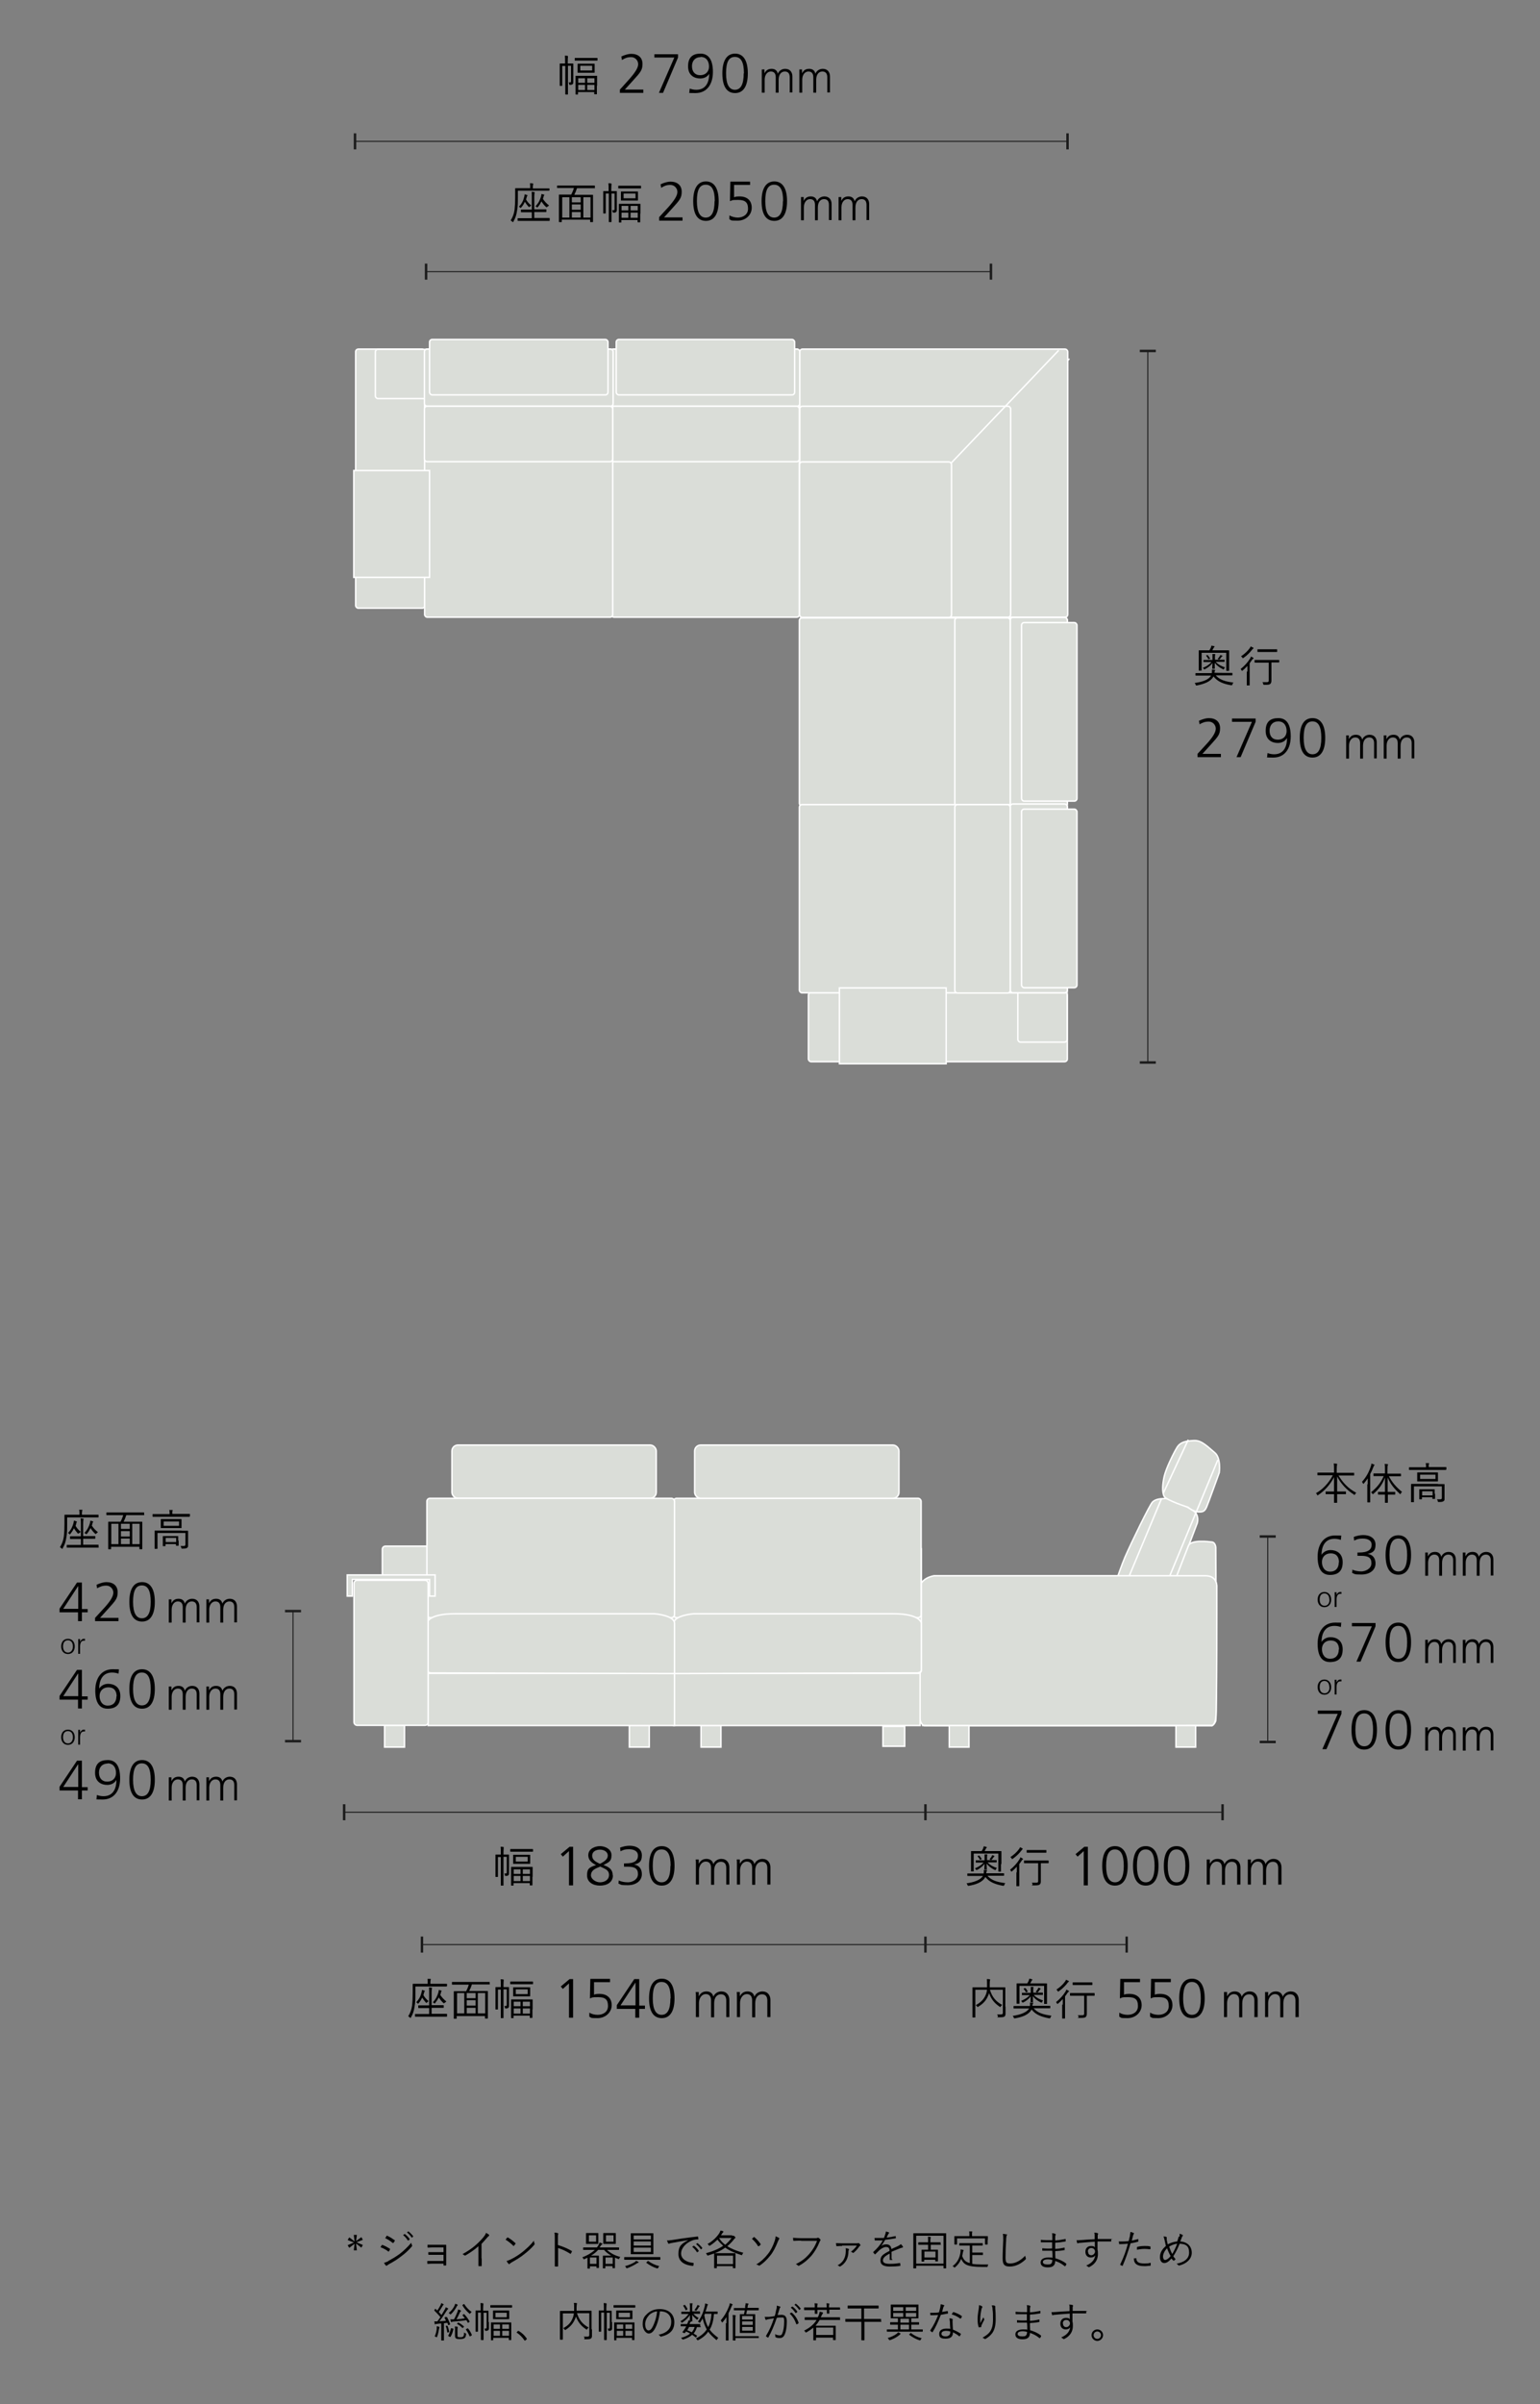 <?xml version="1.0" encoding="UTF-8"?>
<svg xmlns="http://www.w3.org/2000/svg" version="1.1" viewBox="0 0 750 1170">
  <rect x="0" y="0" width="750" height="1170" fill="#808080" stroke="none"/>
  <defs>
    <style>
      .cls-1, .cls-2 {
        fill: #daddd8;
      }

      .cls-1, .cls-2, .cls-3, .cls-4 {
        stroke: #fff;
      }

      .cls-1, .cls-3 {
        stroke-width: .7px;
      }

      .cls-2, .cls-4 {
        stroke-width: .7px;
      }

      .cls-5 {
        stroke-width: .5px;
      }

      .cls-5, .cls-6 {
        stroke: #1c1c1c;
      }

      .cls-5, .cls-6, .cls-3, .cls-4 {
        fill: none;
      }

      .cls-6 {
        stroke-width: 1.2px;
      }

      .cls-7 {
        fill: #1c1c1c;
      }
    </style>
  </defs>
  <!-- Generator: Adobe Illustrator 28.7.1, SVG Export Plug-In . SVG Version: 1.2.0 Build 142)  -->
  <g>
    <g id="c">
      <g>
        <path d="M173.4,1090.7l2.6-1.9.7,1.3-3.1,1.2,3.1,1.3-.7,1.3-2.6-2,.4,3.3h-1.5l.4-3.2-2.6,2-.8-1.3,3.1-1.3-3.1-1.2.8-1.3,2.6,2-.4-3.2h1.5l-.4,3.2h0Z"/>
        <path d="M186,1092.7c0-.1.2-.2.3-.1,1.3.5,2.4,1.1,3.5,1.8.2.1.2.3.1.4-.1.3-.3.6-.5.9-.1.2-.2.2-.4,0-1.1-.9-2.4-1.5-3.7-2,.3-.4.5-.8.6-1ZM189.1,1100.4c1.8-1,3.6-2,5.5-3.4,1.7-1.3,3.9-3.3,5.7-5.5,0,.5.2.8.4,1.3.1.2,0,.4-.1.5-1.7,2-3.4,3.5-5.3,4.9-1.8,1.4-3.7,2.6-5.8,3.7-.4.2-.8.5-1,.7-.2.2-.4.1-.6,0-.3-.3-.6-.9-.9-1.3.7-.2,1.3-.4,2.1-.8h0ZM188.3,1088.2c.1-.2.2-.2.4,0,1.2.5,2.4,1.3,3.5,2.1.2.1.2.2,0,.4-.2.3-.4.6-.6.9-.1.1-.2,0-.4,0-1-.9-2.3-1.7-3.6-2.3.2-.3.4-.7.6-.9h0ZM197,1087.3c0,0,.1,0,.2,0,.8.6,1.7,1.5,2.3,2.4,0,0,0,.2,0,.2l-.6.5c-.1,0-.2,0-.3,0-.6-1-1.4-1.9-2.3-2.6l.7-.5h0ZM198.7,1086c0,0,.1,0,.2,0,.8.6,1.7,1.5,2.3,2.3,0,0,0,.2,0,.2l-.5.5c0,0-.2,0-.2,0-.5-.8-1.4-1.8-2.3-2.5l.6-.5h0Z"/>
        <path d="M216,1093.8h-4.5c-.9,0-2.2,0-3,.1-.2,0-.3,0-.3-.3,0-.3,0-.7,0-1.1,1.1,0,2.2,0,3.3,0h3.2c.8,0,1.6,0,2.4,0,.2,0,.2,0,.2.3,0,.8,0,1.7,0,2.5v4.2c0,.8,0,1.8,0,2.8,0,.2,0,.3-.3.3-.2,0-.6,0-.8,0s-.2,0-.2-.2v-.7h-4.7c-.8,0-1.9,0-2.9.1-.2,0-.3,0-.3-.3,0-.3,0-.7,0-1.1,1.1,0,2.3,0,3.3,0h4.6v-3h-4.2c-.8,0-2,0-2.9,0-.2,0-.3,0-.3-.3,0-.3,0-.7,0-1,1.1,0,2.3,0,3.2,0h4.2v-2.7h0Z"/>
        <path d="M234.6,1099.1c0,1.2,0,2.3,0,3.6,0,.2,0,.2-.2.2-.4,0-.8,0-1.2,0-.2,0-.2,0-.2-.2,0-1.2,0-2.4,0-3.6v-5.9c-2.1,1.9-4.1,3.2-6.3,4.5-.2,0-.3,0-.5,0-.3-.3-.6-.5-1-.6,2.5-1.4,4.6-2.8,6.2-4.2,1.5-1.3,2.9-2.7,3.9-3.9.8-1,1.2-1.6,1.4-2.3.5.3,1.1.6,1.4.9.2.2.2.4,0,.6-.2.1-.6.5-1.1,1.1-.8,1-1.6,1.8-2.5,2.8v7.1h0Z"/>
        <path d="M247,1089c.1-.1.2-.1.4,0,1.1.6,2.4,1.6,3.6,2.7.1.1.2.2,0,.4-.2.2-.5.7-.7.9-.1.1-.2.2-.3,0-1.2-1.2-2.5-2.2-3.8-3,.3-.3.6-.7.8-.9ZM248.8,1099.6c2.2-1.1,3.9-2.2,5.8-3.7,2-1.7,3.7-3.1,5.4-5.4,0,.6.2.9.3,1.3.1.3.1.4-.1.7-1.3,1.6-3.1,3.2-4.9,4.6-1.7,1.4-3.7,2.6-6,3.9-.5.3-.9.6-1.1.8-.2.2-.4.2-.5,0-.3-.3-.7-.8-1-1.4.8-.2,1.4-.5,2.1-.8h0Z"/>
        <path d="M271.9,1092.7c2.3.7,4.5,1.6,6.5,2.8.2,0,.2.2.1.3-.1.4-.3.7-.5,1-.1.2-.2.2-.4,0-1.9-1.2-4-2.2-5.8-2.7v4.6c0,1.2,0,2.8,0,4.1,0,.2,0,.3-.3.3-.3,0-.7,0-1,0-.2,0-.3,0-.3-.3,0-1.3,0-2.8,0-4.1v-8.9c0-1.5,0-2.5-.2-3.2.7,0,1.3.1,1.7.3.3,0,.2.3.1.6-.1.3-.1.9-.1,2.2v2.9h0Z"/>
        <path d="M295.5,1094.9c1.8,1.7,4.2,3,6.6,3.5-.2.2-.4.4-.5.8-.1.3-.2.3-.5.2-.6-.2-1.1-.4-1.6-.7v2.2c0,2.2,0,2.7,0,2.8s0,.2-.1.2h-.9c-.1,0-.2,0-.2-.2v-.8h-3.5v.9c0,.1,0,.2-.2.2h-.8c-.1,0-.2,0-.2-.2s0-.5,0-2.8v-1.2c0-1.3,0-1.7,0-1.8s0-.2.2-.2.6,0,1.8,0h2.1c-1.4-.8-2.6-1.7-3.5-2.8h-2.9c-.9,1-1.9,1.9-3.5,2.8h2c1.1,0,1.6,0,1.7,0s.2,0,.2.2,0,.5,0,1.7v1.1c0,2.3,0,2.7,0,2.8s0,.2-.2.2h-.8c-.1,0-.2,0-.2-.2v-.6h-3.2v.9c0,.1,0,.2-.2.2h-.8c-.1,0-.2,0-.2-.2s0-.6,0-2.9v-2.2c-.5.2-1,.5-1.5.7-.3.1-.3.1-.5-.2-.1-.3-.3-.5-.5-.7,2.7-1,4.7-2.3,6.1-3.6h-2.9c-1.9,0-2.5,0-2.6,0s-.2,0-.2-.2v-.8c0-.1,0-.2.2-.2s.7,0,2.6,0h3.9c.1-.2.3-.3.4-.5.4-.6.8-1.3.9-1.9.4.1.7.2,1.1.4.2,0,.3.2.3.3s-.1.2-.3.3c-.2.1-.4.4-.8,1l-.3.4h6.7c1.9,0,2.5,0,2.6,0s.2,0,.2.2v.8c0,.1,0,.2-.2.2s-.7,0-2.6,0h-3.3ZM291.4,1090.3c0,1.1,0,1.5,0,1.6s0,.2-.2.2-.5,0-1.9,0h-1.8c-1.3,0-1.8,0-1.9,0s-.2,0-.2-.2,0-.5,0-1.6v-1.7c0-1.1,0-1.5,0-1.6s0-.2.2-.2.5,0,1.9,0h1.8c1.3,0,1.7,0,1.9,0s.2,0,.2.2,0,.5,0,1.6v1.7ZM290.3,1087.9h-3.5v3.1h3.5v-3.1ZM290.5,1098.7h-3.2v3.1h3.2v-3.1ZM299.9,1090.3c0,1.1,0,1.5,0,1.6s0,.2-.2.2-.6,0-1.9,0h-1.9c-1.3,0-1.8,0-1.9,0s-.2,0-.2-.2,0-.5,0-1.6v-1.7c0-1.1,0-1.5,0-1.6s0-.2.2-.2.6,0,1.9,0h1.9c1.4,0,1.8,0,1.9,0s.2,0,.2.2,0,.5,0,1.6v1.7ZM298.4,1098.7h-3.5v3.1h3.5v-3.1ZM298.8,1087.9h-3.7v3.1h3.7v-3.1Z"/>
        <path d="M321.6,1099.6c0,.1,0,.2-.2.2s-.7,0-2.6,0h-12c-1.9,0-2.5,0-2.6,0s-.2,0-.2-.2v-.9c0-.1,0-.2.2-.2s.7,0,2.6,0h12c1.9,0,2.5,0,2.6,0s.2,0,.2.2v.9ZM310.7,1101.3c-.2,0-.4.2-.6.3-1.2.8-3,1.7-4.6,2.3-.1,0-.2,0-.3,0-.1,0-.2,0-.3-.3-.1-.3-.3-.5-.5-.7,1.7-.4,3.7-1.3,4.8-2,.2-.2.5-.4.6-.6.4.2.7.4,1,.5.2.1.2.2.2.3s0,.2-.2.2h0ZM318.2,1094.6c0,1.6,0,2.2,0,2.3,0,.2,0,.2-.2.2s-.8,0-2.7,0h-5.2c-1.9,0-2.6,0-2.7,0s-.2,0-.2-.2,0-.7,0-2.3v-5.1c0-1.6,0-2.2,0-2.4s0-.2.2-.2.8,0,2.7,0h5.2c2,0,2.6,0,2.7,0s.2,0,.2.2,0,.7,0,2.4v5.1ZM317,1088h-8.4v1.9h8.4v-1.9ZM317,1090.9h-8.4v2h8.4v-2ZM317,1093.9h-8.4v2.1h8.4v-2.1ZM315.4,1100.4c.2-.1.2-.1.3,0,1.3,1,3.3,2,5.4,2.5-.2.2-.4.4-.5.7-.1.3-.2.4-.3.4s-.1,0-.3,0c-1.7-.5-3.8-1.6-5.2-2.7-.1,0-.1-.2.1-.3l.5-.4h0Z"/>
        <path d="M335.4,1090.2c-3,.5-5.6.9-8.1,1.4-.7.1-1,.2-1.2.3-.1,0-.3.1-.4.1s-.2,0-.3-.2c-.2-.4-.4-.9-.6-1.4.7,0,1.2,0,2.5-.2,3-.5,7-1.1,12.4-1.7.2,0,.3,0,.3.2,0,.3.1.7.1,1s0,.2-.3.2c-1.1,0-1.9.2-2.9.6-2.9,1.2-5.2,3.6-5.2,6.3s2.9,4.3,5.8,4.5c.3,0,.3,0,.3.2s0,.7-.1,1c0,.2-.1.3-.3.3-3.4-.3-7-1.7-7-5.8s1.7-5.1,4.9-6.8h0s0,0,0,0ZM337.8,1093c0,0,.1,0,.2,0,.8.6,1.7,1.5,2.3,2.4,0,0,0,.2,0,.2l-.6.5c-.1,0-.2,0-.3,0-.6-1-1.4-1.9-2.3-2.6l.7-.5h0ZM339.5,1091.7c0,0,.1,0,.2,0,.8.6,1.7,1.5,2.3,2.3,0,0,0,.2,0,.2l-.5.5c0,0-.2,0-.2,0-.5-.8-1.4-1.8-2.3-2.5l.6-.5h0Z"/>
        <path d="M356.5,1088.1c.2,0,.4,0,.5,0,0,0,.1,0,.2,0,.1,0,.3,0,.6.4.3.3.4.4.4.5s-.1.2-.2.3c-.1,0-.3.2-.5.5-1,1.3-2.1,2.4-3.3,3.4,2.2,1.4,4.8,2.4,7.8,3.2-.2.3-.4.5-.5.8-.1.4-.1.4-.5.3-3.1-1-5.7-2.1-7.8-3.6-2.1,1.5-4.6,2.7-8.3,3.8-.4.1-.4,0-.6-.3-.1-.3-.3-.6-.5-.8,3.5-.9,6.2-2.1,8.4-3.6-1-.9-1.9-1.8-2.8-3-1,1-2.2,2-3.6,2.9-.1,0-.2.1-.3.1s-.1,0-.3-.3c-.2-.2-.4-.4-.6-.6,2.6-1.4,4.5-3.4,5.7-5.2.3-.6.5-1,.6-1.3.5,0,.9.2,1.2.3.2,0,.2.2.2.3,0,.1,0,.2-.2.3,0,0-.2.2-.4.5-.2.3-.4.6-.6.9h5.5ZM358.2,1100.4c0,2.8,0,3.2,0,3.3s0,.2-.2.2h-.9c-.1,0-.2,0-.2-.2v-.8h-7.8v.9c0,.1,0,.1-.2.1h-.9c-.1,0-.2,0-.2-.1s0-.6,0-3.4v-1.5c0-1.5,0-2,0-2.1s0-.2.2-.2.8,0,2.7,0h4.7c1.9,0,2.5,0,2.6,0s.2,0,.2.2,0,.6,0,1.9v1.7ZM357,1097.8h-7.8v4.1h7.8v-4.1ZM350.3,1089.2h-.1c.8,1.4,1.8,2.4,3,3.3,1.2-1,2.2-2.1,3.1-3.3h-5.9Z"/>
        <path d="M367,1088.8c.1-.1.2-.2.4,0,1.1.9,2.1,2,3,3.3.1.2.1.3,0,.4-.2.2-.6.5-.8.7-.1,0-.3,0-.4,0-.8-1.4-1.8-2.5-3-3.6.3-.3.7-.6.9-.7ZM379.4,1089.2c.2.2.2.3,0,.6-.2.3-.3.5-.6,1.2-1.1,2.8-2.4,5.3-3.8,6.9-1.4,1.8-3.3,3.6-5,4.7-.2.1-.4.1-.5,0-.2-.2-.7-.4-1.2-.5,2.3-1.4,4.1-3.1,5.6-5,1.4-1.7,2.6-4.1,3.4-6.5.2-.7.4-1.3.4-2.2.6.2,1.3.5,1.7.8h0Z"/>
        <path d="M390.1,1090.5c-1.2,0-2.3,0-3.4.1-.2,0-.3,0-.4-.3,0-.3,0-.9-.1-1.2,1.2.1,2.4.2,3.8.2h7.1c.6,0,.8,0,1-.2.2,0,.4,0,.5,0,.3.2.7.5.9.8.2.2.1.4,0,.6-.2.2-.3.4-.4.7-1,2.5-2.4,4.8-3.9,6.6-1.6,1.8-3.5,3.5-5.9,4.8-.2.2-.5.2-.7,0-.2-.2-.6-.5-1-.7,3.1-1.5,4.8-3,6.5-4.9,1.5-1.7,2.9-3.9,3.8-6.4h-7.7,0Z"/>
        <path d="M410.1,1093.1c-1.1,0-1.7,0-2.5.1-.2,0-.3,0-.3-.2,0-.3-.1-.8-.2-1.3,1,0,1.7.1,2.9.1h6.7c.9,0,1.1,0,1.2-.1.2,0,.3,0,.4,0,.2.2.5.5.7.8.1.2,0,.4-.1.5s-.4.2-.4.3c-.8,1.2-1.9,2.4-2.8,3.1-.2.1-.3.1-.4,0-.2-.2-.5-.4-.9-.5,1.1-.8,2.2-1.9,2.9-3h-7.2ZM413.3,1094.6c.2,0,.3.2.1.4-.1.1-.2.4-.2.7,0,3.4-1.5,5.9-3.9,7.3-.2.1-.3.2-.5,0-.2-.2-.6-.4-.9-.5,2.8-1.4,4-3.9,4-6.9s0-.8-.2-1.4c.5,0,1.2.1,1.5.3h0Z"/>
        <path d="M434.6,1099.7c0,.2,0,.2-.2.2-.2,0-.6,0-.9,0s-.2,0-.2-.2c0-.9,0-1.9,0-2.9-2.2,1.1-3.3,2.1-3.3,3.3s1.1,1.7,3.4,1.7,3.3-.2,4.8-.4c.1,0,.2,0,.2.1,0,.3.1.7.1,1s0,.3-.2.3c-1.4.2-3.1.3-4.9.3-2.8,0-4.6-.7-4.6-2.9s1.1-3,4.4-4.7c0-1.4-.5-1.9-1.7-1.9-.9,0-2,.5-3.3,1.6-.7.7-1.2,1.2-1.9,1.9-.1.1-.2.1-.3,0-.2-.2-.5-.6-.7-.8,0-.1,0-.2,0-.3,1.8-1.6,3.5-3.5,4.6-5.6-1.2,0-2.5,0-3.7,0-.2,0-.2,0-.2-.2,0-.2-.1-.7-.1-1,1.5,0,3,0,4.6,0,.2-.6.5-1.3.7-2,.1-.3.2-.6.2-1.1.6,0,1.2.3,1.5.4.2,0,.2.3,0,.4,0,0-.2.2-.4.6-.2.5-.4.9-.7,1.5,1.4-.1,2.8-.4,4.2-.7.2,0,.2,0,.2,0,0,.3.1.6.1.9,0,.1,0,.2-.3.2-1.6.3-3.3.5-4.9.7-.7,1.2-1.3,2.2-2,3h0c.8-.6,1.7-.8,2.5-.8,1.5,0,2.4.8,2.5,2.3,1-.4,2.1-1,3.1-1.4.6-.3,1.1-.6,1.5-1,.5.4.9.9,1,1.2.2.3,0,.4-.2.5-.2,0-.6.1-1.1.3-1.5.6-2.8,1.1-4.2,1.7v3.4h0Z"/>
        <path d="M460.8,1096.4c0,6.2,0,7.3,0,7.4s0,.2-.2.2h-.9c-.1,0-.2,0-.2-.2v-1.1h-13.3v1.1c0,.1,0,.2-.2.2h-1c-.1,0-.2,0-.2-.2s0-1.3,0-7.4v-4c0-4,0-5.2,0-5.3s0-.2.2-.2.8,0,2.8,0h10c2,0,2.7,0,2.8,0s.2,0,.2.2,0,1.3,0,4.7v4.6ZM459.5,1088.1h-13.3v13.6h13.3v-13.6ZM458.3,1092.3c0,.1,0,.2-.2.2s-.7,0-2.7,0h-2.1v2.4h1c1.6,0,2.2,0,2.3,0s.2,0,.2.2,0,.5,0,1.4v1.4c0,2,0,2.5,0,2.6s0,.1-.2.1h-.9c-.1,0-.2,0-.2-.1v-.7h-5.4v.7c0,.1,0,.2-.2.2h-.9c-.1,0-.2,0-.2-.2s0-.5,0-2.6v-1.3c0-1,0-1.4,0-1.5,0-.2,0-.2.2-.2s.6,0,2.3,0h.7v-2.4h-1.9c-1.9,0-2.6,0-2.7,0s-.2,0-.2-.2v-.8c0-.1,0-.2.2-.2s.7,0,2.7,0h1.9v-.9c0-.9,0-1.3-.1-1.8.4,0,.9,0,1.2.1.1,0,.2,0,.2.2s0,.2-.1.3c0,.2-.1.4-.1,1.1v1h2.1c1.9,0,2.6,0,2.7,0s.2,0,.2.2v.8h0ZM455.6,1095.8h-5.4v2.9h5.4v-2.9Z"/>
        <path d="M473.5,1101.8c1.2.2,2.6.3,4.5.3s2.1,0,3.3,0c-.1.3-.2.6-.3.8,0,.4,0,.4-.5.4-.6,0-1.3,0-1.9,0-7.9,0-9.2-1.3-10.5-3.9-.7,1.7-1.6,2.9-2.9,4-.1.1-.2.2-.3.2s-.1,0-.3-.2c-.2-.2-.4-.4-.7-.5,2.1-1.5,3.5-3.7,3.9-7,0-.5,0-.7,0-1.1.5,0,.8.1,1.2.2.2,0,.3.1.3.2s0,.2-.1.3c0,0-.2.3-.2.5-.1.7-.3,1.4-.4,2,.7,1.8,1.6,2.9,3.7,3.4v-8.5h-2.2c-2,0-2.6,0-2.7,0-.2,0-.2,0-.2-.2v-.8c0-.1,0-.2.2-.2s.7,0,2.7,0h5.6c2,0,2.6,0,2.7,0s.2,0,.2.2v.8c0,.1,0,.2-.2.2s-.8,0-2.7,0h-2.2v3.4h3c1.4,0,1.8,0,2,0s.2,0,.2.2v.8c0,.1,0,.2-.2.2s-.5,0-2,0h-3v4.3h0ZM481,1090.1c0,1.7,0,1.9,0,2.1s0,.2-.2.2h-.9c-.1,0-.2,0-.2-.2v-2.8h-13.6v2.8c0,.1,0,.2-.2.2h-.9c-.1,0-.2,0-.2-.2s0-.4,0-2.1v-.6c0-.7,0-.9,0-1.1s0-.1.2-.1.8,0,2.8,0h4.3v-.3c0-1,0-1.6-.1-2,.5,0,.9,0,1.3,0,.2,0,.2,0,.2.2,0,.1,0,.2-.1.4,0,.2,0,.5,0,1.4v.3h4.7c2,0,2.7,0,2.8,0s.2,0,.2.1,0,.4,0,.9v.8h0Z"/>
        <path d="M490.1,1087.3c.2,0,.3.2.3.3s0,.3-.2.5c0,.2-.2.9-.2,2.1-.2,3-.3,5.8-.3,8.5s.6,2.9,2.4,2.9c2.5,0,5.1-1.5,7.2-3.8,0,.5.2.9.3,1.2,0,.1,0,.2,0,.3,0,.1,0,.2-.2.4-2.1,2-4.8,3.4-7.6,3.4s-3.5-1.1-3.5-4,.2-6.1.3-8.9c0-1.2,0-2.1-.2-3,.6,0,1.2.1,1.6.3h0Z"/>
        <path d="M512.4,1095.4c-1.5,0-3.2,0-4.6,0-.2,0-.2,0-.2-.2,0-.3,0-.7,0-1,1.5.2,3.3.2,4.8.1,0-1,0-2,0-3-1.9,0-3.7,0-5.3,0-.1,0-.2,0-.2-.2,0-.3,0-.6,0-1,1.8.2,3.6.2,5.6.2,0-.8,0-1.4,0-2.1,0-.6,0-.9-.2-1.3.7,0,1.2.1,1.6.3.2,0,.3.3.2.5-.1.2-.2.5-.2.9,0,.6,0,1.1,0,1.8,1.8-.1,3.5-.4,4.9-.7.2,0,.2,0,.2.1,0,.3,0,.6,0,.9s0,.2-.1.2c-1.6.3-3.2.5-5,.6,0,1,0,2,0,3,1.5,0,2.9-.3,4.4-.6.1,0,.2,0,.2,0,0,.2,0,.6,0,1s0,.2-.2.2c-1.4.3-2.8.4-4.4.5,0,1.2,0,2.3.1,3.5,1.8.5,3.7,1.3,5.3,2.6,0,0,.1.2,0,.3,0,.3-.3.6-.5.9,0,.1-.2.1-.3,0-1.6-1.3-3-2-4.6-2.5,0,2.2-1.2,3.1-3.6,3.1s-3.5-.9-3.5-2.4,1.4-2.4,3.7-2.4,1.5,0,2.1.2c0-1.1,0-2-.1-3.2h0ZM510.4,1099.6c-1.7,0-2.5.5-2.5,1.3s.8,1.2,2.2,1.2,1.7-.2,2-.6c.2-.3.4-.8.4-1.6-.7-.2-1.4-.3-2.1-.3h0Z"/>
        <path d="M541.2,1090.7c0,.2,0,.2-.3.2-2.1,0-4.1,0-6.4,0,0,1.3,0,2.6,0,4,.2.6.2,1.3.2,2.1,0,2.5-1.1,4.7-3.9,6.2-.2.1-.4.2-.5.2s-.2,0-.4-.2c-.2-.2-.6-.4-.9-.6,2.9-1.2,4.2-3,4.4-5-.4.8-1.3,1.1-2.2,1.1-1.4,0-2.6-.9-2.6-2.8s1.3-2.8,2.7-2.8,1.5.2,1.9.7c0-1,0-1.9,0-2.8-2.9.2-5.6.4-7.5.6-.5,0-.7.2-.9.2s-.2,0-.2-.2c-.1-.3-.2-.7-.3-1.3.7,0,1.3,0,2.5-.1,1.6-.1,3.7-.3,6.3-.4,0-.8,0-1.2,0-1.9,0-.5,0-.8-.2-1.3.6,0,1.2.1,1.5.2.2,0,.4.2.4.3s0,.2-.1.4-.1.3-.1.5c0,.4,0,.8,0,1.7,2.2,0,4.2,0,6.4,0s.2,0,.2.2v.9h0ZM529.9,1095.9c0,1.1.7,1.7,1.6,1.7s1.8-.9,1.8-1.8-.7-1.7-1.8-1.7-1.7.7-1.7,1.7Z"/>
        <path d="M554.2,1089.8c.2,0,.2,0,.2.1,0,.2,0,.6,0,.8,0,.2,0,.3-.2.3-1.3.4-2.4.6-3.6.8-1.2,4.1-2.4,7.5-3.8,10.8,0,.2-.2.2-.3.1-.2,0-.7-.3-.9-.4,0,0-.1-.2,0-.3,1.7-3.5,2.8-6.6,3.7-10-1.3.1-2.7.2-4,.2-.2,0-.3,0-.3-.2,0-.3,0-.7-.2-1.1.4,0,.7,0,1.3,0,.9,0,2.3,0,3.6-.2.3-1.1.4-1.8.6-2.5,0-.6.2-1.2.2-1.9.6,0,1.2.3,1.6.5,0,0,.2.1.2.2s0,.2-.2.3c-.1.2-.2.4-.3.8-.2.8-.4,1.6-.6,2.4.9-.2,2.1-.5,3.2-.8h0ZM553.2,1099c.2,0,.2,0,.2.2.1,1.8,1.3,2.4,3.8,2.4s2.1-.1,3-.3c.2,0,.2,0,.2.1,0,.2,0,.7,0,1s0,.2-.2.3c-.6,0-1.7.2-2.6.2-2.2,0-3.5-.3-4.4-1.1-.7-.6-1-1.5-1-2.7.3,0,.7,0,.9,0h0ZM553.7,1093.8c0-.2,0-.2.3-.3,1.2-.3,2.3-.4,3.5-.4s1.7,0,2.5.2c.2,0,.3,0,.3.2,0,.2,0,.6,0,.9,0,.2,0,.3-.3.3-.9-.1-1.7-.2-2.6-.2-1.2,0-2.5.2-3.7.4,0-.3,0-.8,0-1.1h0Z"/>
        <path d="M574.4,1088.6c.1-.5.2-1,0-1.5.7.2,1.2.4,1.5.6.3.2.2.4,0,.6-.2.2-.3.4-.4.8-.2.5-.4,1-.7,1.8,3.5.2,5.6,2.4,5.6,5.5s-2.7,5.4-6.1,6.2c-.3,0-.4,0-.5-.2-.2-.3-.5-.5-.8-.7,3.6-.6,6.1-2.4,6.1-5.3s-1.1-4.3-4.6-4.4c-1,2.5-2,4.4-3.1,6.1.3.5.7.9,1.1,1.4-.2.3-.4.5-.7.7,0,0-.2,0-.4,0-.3-.3-.6-.6-.9-1-1.3,1.5-2.4,2.2-3.5,2.2s-2.1-.9-2.1-2.9,1-3.8,2.9-5.4c-.2-.8-.4-1.8-.6-2.7-.2-.8-.3-1.4-.6-1.9.6,0,1.1,0,1.4.2.2,0,.3.2.2.4,0,.3,0,.5,0,.9.2.9.3,1.7.5,2.3,1.3-.7,3-1.3,4.6-1.4.3-.7.5-1.5.7-2.3h0ZM566.4,1098.2c0,1,.4,1.7,1,1.7s1.6-.5,2.7-1.9c-.7-1.2-1.3-2.6-1.7-3.8-1.2,1.2-2,2.7-2,4.1h0ZM570.9,1097c.7-1.1,1.7-3.1,2.4-5-1.3.1-2.8.7-3.9,1.4.4,1.3,1,2.7,1.5,3.6Z"/>
        <path d="M217.4,1127.7c.2,0,.2,0,.3,0,.6,1.1,1.1,2.2,1.5,3.4,0,.2,0,.2-.2.3l-.4.2c-.3,0-.3,0-.3,0l-.4-1.1c-.6,0-1.1.1-1.7.2v5.4c0,2.2,0,2.8,0,2.9s0,.1-.2.1h-.9c-.1,0-.2,0-.2-.1s0-.7,0-2.9v-5.3c-.7,0-1.4.1-2,.2-.4,0-.6,0-.8.2s-.1,0-.2,0-.2,0-.2-.3c0-.3-.1-.7-.2-1.1.4,0,.8,0,1.3,0h.2c.5-.7,1-1.4,1.5-2.1-.9-1.1-1.9-2.1-2.9-3.1-.1-.1-.1-.2,0-.4l.3-.4c.1-.2.2-.2.3,0l.8.7c.5-.8,1.1-1.7,1.5-2.5.2-.5.3-.7.4-1.1.4.1.7.3,1,.5.1,0,.2.1.2.2s0,.2-.2.2c-.1,0-.2.2-.3.4-.7,1.2-1.2,2-1.9,3,.4.5.9,1,1.3,1.5.5-.8,1-1.6,1.5-2.5.3-.5.5-.9.6-1.3.3.2.7.3,1,.5.1,0,.2.1.2.2s0,.2-.2.3c-.2.2-.4.4-.7.9-1.1,1.8-2.2,3.4-3.4,4.9,1,0,2.1-.1,3.2-.2-.2-.5-.4-.9-.7-1.4,0-.1,0-.2.2-.3l.4-.2h0ZM214,1132.8c0,0-.1.4-.2.7-.2,1.1-.4,2.3-.9,3.7,0,.2-.1.3-.2.3s-.1,0-.3-.1c-.2-.1-.5-.3-.7-.3.6-1.3.9-2.6,1-3.7,0-.5,0-.8,0-1.2.4,0,.8.1,1,.2.2,0,.3.1.3.2s0,.2-.1.3ZM217.7,1132c.2,0,.2,0,.3,0,.3.8.6,1.9.8,2.8,0,.2,0,.2-.2.3h-.5c-.3.2-.3.2-.3,0-.1-1-.3-2-.7-2.9,0-.1,0-.2.2-.3h.4q0,0,0,0ZM222.7,1122.2c-.1,0-.3.3-.4.6-.7,1.2-1.5,2.4-2.6,3.4-.1.1-.2.2-.3.2-.1,0-.2,0-.3-.2-.2-.2-.4-.4-.6-.5,1.2-.9,2.2-2.2,2.7-3.2.2-.4.4-.9.5-1.3.4.1.8.3,1,.4.2,0,.2.1.2.2s0,.2-.2.3h0ZM220.6,1133.3c.2,0,.3,0,.2.3-.3,1.4-.7,2.6-1.4,3.7,0,.1-.1.1-.4,0l-.5-.3c-.3-.2-.3-.2-.2-.3.6-1,1.1-2.3,1.3-3.5,0-.2,0-.2.3,0h.5ZM225.8,1126.3c.2-.1.2-.1.3,0,1,1,1.9,2.3,2.6,3.5,0,.1,0,.1-.1.3l-.5.3c-.1,0-.2.1-.2.1,0,0-.1,0-.1-.1-.2-.4-.4-.8-.7-1.2-1.8.3-3.9.5-6.2.7-.5,0-.7,0-.8.2s-.2,0-.3,0-.1,0-.2-.2c-.1-.3-.2-.7-.3-1.1.6,0,1.2,0,1.8,0,.7-1.2,1.3-2.7,1.6-3.4.2-.4.3-.9.4-1.4.5.1.8.2,1.1.4.1,0,.3.1.3.3s0,.2-.2.3c-.1.1-.3.3-.4.6-.4,1-1.1,2.3-1.6,3.2,1.6-.1,2.8-.3,4.1-.5-.4-.5-.8-1-1.1-1.4-.1-.1-.1-.2.1-.3l.4-.3h0ZM222.8,1136.6c0,.5,0,.7.3.8.2.1.6.1,1.1.1s1,0,1.3-.3c.4-.3.5-.9.5-2,.2.2.5.3.7.4.3.1.3.2.3.5-.2,1.2-.4,1.7-.9,1.9-.5.3-1.1.4-2,.4s-1.4,0-1.8-.2c-.4-.2-.7-.5-.7-1.3v-3.2c0-.5,0-.9-.1-1.4.3,0,.9,0,1.2.1.1,0,.2,0,.2.2s0,.1,0,.2c0,.1-.1.4-.1,1v2.7h0ZM225.4,1132.9c-.2.2-.2.2-.3,0-.8-.8-1.6-1.4-2.4-1.8-.1,0-.2-.1,0-.3l.3-.3c.1-.2.2-.2.3-.1.9.4,1.8,1.1,2.6,1.8.1.1.1.2,0,.3l-.5.5h0ZM225.8,1121.4c.2-.1.2-.1.3,0,1,1.5,2,2.7,3.6,3.8-.2.2-.5.4-.6.6-.1.2-.2.3-.3.3s-.2,0-.3-.2c-1.4-1.2-2.4-2.4-3.3-3.9,0-.1,0-.2.2-.3l.4-.3h0ZM227.6,1133.2c.2,0,.2,0,.3,0,.8.9,1.4,2,1.9,3.2,0,.1,0,.2-.2.3l-.5.3c-.2.1-.3.1-.4,0-.5-1.2-1.1-2.3-1.8-3.2,0-.1,0-.2.2-.3l.4-.2h0Z"/>
        <path d="M238.1,1130.1c0,.9,0,1.8,0,2.7s0,1-.3,1.2c-.2.3-.5.4-1.2.4-.2,0-.4,0-.4-.3,0-.3-.1-.5-.3-.8.3,0,.5,0,.7,0s.4-.1.4-.7v-7h-1.5v9.7c0,2.3,0,3.3,0,3.4s0,.2-.2.2h-.9c-.1,0-.2,0-.2-.2s0-1.1,0-3.4v-9.8h-1.4v6.7c0,1.6,0,2.3,0,2.4s0,.2-.2.2h-.8c-.1,0-.2,0-.2-.2s0-.7,0-2.3v-5.2c0-1.6,0-2.3,0-2.4,0-.2,0-.2.2-.2s.5,0,1.9,0h.4v-.9c0-1.3,0-1.9-.1-2.7.5,0,.8,0,1.2.1.2,0,.2,0,.2.2,0,.1,0,.2,0,.4,0,.2-.1.7-.1,2v1h.5c1.4,0,1.8,0,1.9,0s.2,0,.2.2,0,.8,0,2.4v2.9h0ZM249.4,1122.9c0,.1,0,.2-.2.2s-.8,0-2.7,0h-4.9c-1.9,0-2.5,0-2.6,0-.2,0-.2,0-.2-.2v-.8c0-.2,0-.2.2-.2s.7,0,2.6,0h4.9c1.9,0,2.6,0,2.7,0s.2,0,.2.2v.8ZM249,1134.9c0,3.1,0,3.6,0,3.8s0,.2-.2.2h-.8c-.1,0-.2,0-.2-.2v-.9h-7.6v1c0,.1,0,.2-.1.2h-.8c-.1,0-.2,0-.2-.2s0-.6,0-3.8v-1.9c0-1.9,0-2.4,0-2.6s0-.2.2-.2.8,0,2.6,0h4.3c1.9,0,2.5,0,2.6,0s.2,0,.2.1,0,.6,0,2.3v2.1h0ZM248,1127.2c0,.9,0,1.2,0,1.3s0,.2-.2.2-.6,0-2.3,0h-2.9c-1.6,0-2.2,0-2.3,0s-.2,0-.2-.2,0-.4,0-1.3v-1.2c0-1,0-1.2,0-1.3s0-.2.2-.2.7,0,2.3,0h2.9c1.7,0,2.2,0,2.3,0s.2,0,.2.2,0,.4,0,1.3v1.2ZM243.5,1131.3h-3.1v2.1h3.1v-2.1ZM243.5,1134.4h-3.1v2.4h3.1v-2.4ZM246.8,1125.6h-5.5v2.2h5.5v-2.2ZM247.9,1131.3h-3.3v2.1h3.3v-2.1ZM247.9,1134.4h-3.3v2.4h3.3v-2.4Z"/>
        <path d="M252.3,1134.5c0,0,.2-.1.2-.1s.1,0,.2.1c1.5.9,2.7,2,3.8,3.6,0,.1.1.2.1.2s0,.1-.1.2l-.7.6c-.1,0-.2.1-.2.1,0,0-.1,0-.2-.2-1-1.5-2.3-2.8-3.7-3.7-.1,0-.1,0-.1-.1,0,0,0,0,.1-.2l.6-.6h0Z"/>
        <path d="M288.3,1133.6c0,1.6,0,2.6,0,3.2s-.1,1-.5,1.3c-.3.3-.9.4-2.6.4s-.4,0-.5-.4c0-.4-.2-.7-.4-.9.6,0,1.4,0,1.8,0,.7,0,.9-.2.9-.8v-10.6h-6c1.1,3.5,2.8,5.4,5.7,7-.3.2-.5.4-.7.7-.1.2-.2.3-.3.3s-.2,0-.3-.2c-2.3-1.5-3.9-3.4-4.9-6.2-.1.4-.2.8-.4,1.1-.8,1.9-1.9,3.6-4.5,5.3-.1,0-.2.2-.3.2s-.1,0-.3-.2c-.2-.3-.4-.5-.7-.7,2.7-1.4,3.9-3.1,4.6-4.9.3-.7.5-1.5.6-2.3h-5.4v9.7c0,2,0,2.8,0,2.9s0,.2-.2.2h-1c-.1,0-.2,0-.2-.2s0-.9,0-3v-7.5c0-2.1,0-3,0-3.1s0-.2.2-.2.8,0,2.8,0h3.9c0-.6,0-1.2,0-1.9s0-1.4-.1-2c.4,0,.9,0,1.3.1.2,0,.2,0,.2.2s0,.2-.1.4c0,.2-.1.6-.1,1.5,0,.5,0,1.1,0,1.6h4.3c2,0,2.7,0,2.8,0s.2,0,.2.2,0,1,0,3.2v5.6h0Z"/>
        <path d="M298.1,1130.1c0,.9,0,1.8,0,2.7s0,1-.3,1.2c-.2.3-.5.4-1.2.4-.2,0-.4,0-.4-.3,0-.3-.1-.5-.3-.8.3,0,.5,0,.7,0s.4-.1.4-.7v-7h-1.5v9.7c0,2.3,0,3.3,0,3.4s0,.2-.2.2h-.9c-.1,0-.2,0-.2-.2s0-1.1,0-3.4v-9.8h-1.4v6.7c0,1.6,0,2.3,0,2.4s0,.2-.2.2h-.8c-.1,0-.2,0-.2-.2s0-.7,0-2.3v-5.2c0-1.6,0-2.3,0-2.4,0-.2,0-.2.2-.2s.5,0,1.9,0h.4v-.9c0-1.3,0-1.9-.1-2.7.5,0,.8,0,1.2.1.2,0,.2,0,.2.2,0,.1,0,.2,0,.4,0,.2-.1.7-.1,2v1h.5c1.4,0,1.8,0,1.9,0s.2,0,.2.2,0,.8,0,2.4v2.9h0ZM309.4,1122.9c0,.1,0,.2-.2.2s-.8,0-2.7,0h-4.9c-1.9,0-2.5,0-2.6,0-.2,0-.2,0-.2-.2v-.8c0-.2,0-.2.2-.2s.7,0,2.6,0h4.9c1.9,0,2.6,0,2.7,0s.2,0,.2.2v.8ZM309,1134.9c0,3.1,0,3.6,0,3.8s0,.2-.2.2h-.8c-.1,0-.2,0-.2-.2v-.9h-7.6v1c0,.1,0,.2-.1.2h-.8c-.1,0-.2,0-.2-.2s0-.6,0-3.8v-1.9c0-1.9,0-2.4,0-2.6s0-.2.2-.2.8,0,2.6,0h4.3c1.9,0,2.5,0,2.6,0s.2,0,.2.1,0,.6,0,2.3v2.1h0ZM308,1127.2c0,.9,0,1.2,0,1.3s0,.2-.2.2-.6,0-2.3,0h-2.9c-1.6,0-2.2,0-2.3,0s-.2,0-.2-.2,0-.4,0-1.3v-1.2c0-1,0-1.2,0-1.3s0-.2.2-.2.7,0,2.3,0h2.9c1.7,0,2.2,0,2.3,0s.2,0,.2.2,0,.4,0,1.3v1.2ZM303.5,1131.3h-3.1v2.1h3.1v-2.1ZM303.5,1134.4h-3.1v2.4h3.1v-2.4ZM306.8,1125.6h-5.5v2.2h5.5v-2.2ZM307.9,1131.3h-3.3v2.1h3.3v-2.1ZM307.9,1134.4h-3.3v2.4h3.3v-2.4Z"/>
        <path d="M321.4,1124.9c-.4,3.4-1.4,6.7-2.6,8.7-.9,1.5-1.8,2.1-2.9,2.1s-2.9-1.6-2.9-4.5.8-3.8,2.3-5.2,3.5-2.2,6-2.2c4.5,0,7.1,2.6,7.1,6.4s-2,5.9-6.4,7c-.2,0-.4,0-.5-.2-.1-.2-.4-.5-.8-.7,4-.8,6.2-2.9,6.2-6.3s-2.3-5.1-5.2-5.1h-.4ZM316.1,1126.8c-1.3,1.3-1.9,3-1.9,4.3,0,2.2.9,3.1,1.6,3.1s1.3-.4,1.9-1.5c1-1.8,2.1-4.9,2.3-7.8-1.6.2-2.9.9-3.9,1.8h0Z"/>
        <path d="M341,1125.9c0,.1,0,.2-.2.2s-.7,0-2.5,0h-.6c.7.8,1.5,1.4,2.6,2.1-.2.1-.4.3-.6.6,0,0-.1.2-.2.2s-.2,0-.3-.2c-.9-.8-1.6-1.4-2.1-2.2,0,1.6.1,2.7.1,3s0,.2-.2.2h-.9c-.1,0-.2,0-.2-.2,0-.3.1-1.3.1-2.9-.9,1.5-2.2,2.6-3.6,3.6-.2.1-.3.2-.3.2s-.1,0-.2-.2c-.2-.2-.3-.4-.5-.6,1.4-.8,2.5-1.6,3.4-2.8.2-.2.4-.5.6-.7h-1c-1.8,0-2.4,0-2.5,0s-.1,0-.1-.2v-.7c0-.2,0-.2.1-.2s.7,0,2.5,0h1.6v-2.5c0-.7,0-1.1-.1-1.6.5,0,.9,0,1.2,0,.1,0,.2,0,.2.2s0,.2-.1.3c0,.2-.1.5-.1,1v2.4h1.1c1.8,0,2.4,0,2.5,0s.2,0,.2.2v.7h0ZM341.3,1132.4c0,.1,0,.2-.2.2s-.5,0-1.7,0c-.4,1.3-.9,2.3-1.6,3.1.5.3,1.1.7,1.6,1,.1,0,.1.2,0,.3l-.3.4c-.2.3-.2.3-.4.1-.5-.4-1.1-.8-1.6-1.2-1.1,1-2.5,1.7-4.3,2.3-.4,0-.4,0-.6-.2-.1-.2-.3-.4-.5-.6,1.9-.5,3.4-1.2,4.4-2.1-.6-.4-1.3-.7-2-1-.2.3-.3.5-.5.6-.2.3-.2.3-.6.1l-.4-.2c-.3,0-.3-.1-.2-.3.3-.3.6-.7.9-1.2.3-.4.6-.9.9-1.5-1.8,0-2.4,0-2.5,0s-.2,0-.2-.2v-.7c0-.1,0-.2.2-.2s.6,0,2.5,0h.4c.1-.2.2-.4.3-.6.2-.4.3-.7.4-1.2.5,0,.8.2,1.1.3.1,0,.2,0,.2.2s0,.2-.2.2c-.2.1-.2.3-.5.8v.3c-.1,0,2.4,0,2.4,0,1.8,0,2.4,0,2.5,0s.2,0,.2.2v.7h0ZM333.3,1121.8c.2,0,.2,0,.3,0,.4.5.9,1.2,1.2,2,0,.1,0,.1-.2.3l-.4.2c-.2.1-.3.1-.3,0-.3-.8-.7-1.4-1.1-2-.1-.1-.1-.2.1-.3l.4-.2ZM335.6,1132.5c-.3.6-.6,1.1-.9,1.6.7.3,1.5.6,2.2,1,.6-.7,1.1-1.6,1.4-2.6h-2.7,0ZM340.6,1122.5c-.1,0-.2.2-.3.4-.3.5-.6,1-1,1.5-.1.1-.2.2-.3.2s-.2,0-.3-.1c-.2-.1-.4-.2-.5-.2.4-.6.9-1.2,1.2-1.8.1-.3.2-.5.3-.7.4.1.7.3.9.4.1,0,.2.1.2.2,0,0,0,.1-.1.2h0ZM349.5,1126c0,.1,0,.2-.2.2s-.5,0-1.6,0c-.2,2.8-.8,5.6-2.1,7.6,1,1.4,2.2,2.5,4.2,4-.2.2-.4.5-.6.8-.1.2-.2.3-.2.3s-.1,0-.3-.2c-1.6-1.4-2.9-2.6-3.8-3.9-1,1.5-2.4,2.8-4.8,4.1-.2,0-.2.1-.3.1s-.2,0-.3-.3c-.2-.3-.4-.5-.6-.6,2.5-1.2,4.2-2.7,5.3-4.4-.9-1.6-1.6-3.5-2-5.4-.3.7-.7,1.3-1.2,2-.1.1-.2.2-.2.2s-.1,0-.3-.2c-.2-.2-.4-.3-.6-.4,1.7-2.1,2.6-4.7,3.2-7,.2-.7.3-1.2.3-1.8.4,0,.8.2,1.1.3.2,0,.3.1.3.2s-.1.2-.2.3c0,0-.2.5-.3.9-.2.7-.4,1.5-.7,2.2h3.5c1.6,0,2.1,0,2.2,0s.2,0,.2.2v.8h0ZM343.3,1126.1l-.3.7c.4,2.3,1,4.3,1.9,5.8.8-1.5,1.4-3.6,1.6-6.5h-3.3Z"/>
        <path d="M353.8,1130.6c0-.8,0-1.9,0-2.9-.5.8-1.1,1.6-1.8,2.4-.1.1-.2.2-.3.2s-.1,0-.2-.2c-.1-.3-.3-.6-.5-.8,1.9-2.2,3.1-4.4,4.1-7,.2-.5.3-1,.3-1.3.4,0,.8.2,1.2.4.1,0,.2.1.2.2s0,.2-.2.3c-.1.1-.2.3-.4.8-.4,1.1-.9,2.1-1.4,3.1v10c0,2.1,0,3,0,3.1s0,.2-.2.2h-.9c-.1,0-.2,0-.2-.2s0-1,0-3.1v-5.1h0ZM369.6,1137.7c0,.1,0,.2-.2.2s-.7,0-2.7,0h-8.5v1c0,.1,0,.2-.2.2h-.9c-.1,0-.2,0-.2-.2s0-.7,0-2.1v-7.5c0-1.3,0-1.9-.1-2.6.5,0,.9,0,1.3.1.1,0,.2,0,.2.2s0,.2-.1.4c0,.2-.1.7-.1,1.9v7.7h8.5c2,0,2.6,0,2.7,0s.2,0,.2.2v.8h0ZM369.5,1124.2c0,.1,0,.2-.2.2s-.8,0-2.8,0h-2.7c-.1.7-.3,1.4-.4,1.9h2c1.6,0,2.1,0,2.2,0s.2,0,.2.2,0,.7,0,2.2v4.3c0,1.5,0,2.1,0,2.2s0,.2-.2.2-.6,0-2.2,0h-2.7c-1.6,0-2.1,0-2.2,0s-.2,0-.2-.2,0-.7,0-2.2v-4.3c0-1.5,0-2.1,0-2.2s0-.2.2-.2.6,0,1.8,0c.2-.6.3-1.3.4-1.9h-2.4c-2,0-2.7,0-2.8,0s-.1,0-.1-.2v-.8c0-.1,0-.1.1-.1s.8,0,2.8,0h2.6v-1.1c.2-.4.2-.7.2-1.2.4,0,.8,0,1.2.1.2,0,.2.1.2.2s0,.2-.1.3c-.1.1-.2.3-.2.5,0,.3-.1.7-.2,1.1h2.5c2,0,2.7,0,2.8,0s.2,0,.2.1v.8h0ZM366.6,1127.2h-5.2v1.7h5.2v-1.7ZM366.6,1129.8h-5.2v1.7h5.2v-1.7ZM366.6,1132.5h-5.2v1.8h5.2v-1.8Z"/>
        <path d="M378.1,1124c.2-.7.2-1.2.2-1.9.6.2,1,.3,1.6.5.2,0,.3.3,0,.5-.2.2-.2.3-.3.7-.3,1-.6,1.9-.9,2.9.6,0,1.5-.1,1.9-.1,1.7,0,2.6.9,2.6,3.3s-.4,5-1.1,6.4c-.5,1.1-1.3,1.6-2.3,1.6s-1.5-.1-2-.4c-.2,0-.2-.2-.2-.3,0-.3,0-.8-.2-1.2.9.4,1.6.6,2.3.6s1-.2,1.3-1c.5-1.1.9-3.2.9-5.6s-.3-2.1-1.4-2.1-1.5,0-2.2.2c-1.2,3.5-2.5,6.6-4.1,9.5,0,.1-.2.2-.3,0-.2,0-.6-.4-.8-.5-.1,0-.1-.2,0-.3,1.7-2.8,2.9-5.6,3.8-8.5-.8.1-1.6.3-2.6.4-.4,0-.7.2-.9.3-.2.1-.4.1-.5,0-.2-.3-.3-.8-.5-1.4.7,0,1.5,0,2.1,0,1.1-.1,1.9-.2,2.8-.4.3-.9.5-1.7.7-2.9h0ZM385.4,1125.6c.1,0,.2,0,.3,0,1.4,1.2,2.6,2.9,3.2,4.8,0,.1,0,.2,0,.3-.2.2-.6.4-.8.5-.2,0-.3,0-.3-.1-.7-2-1.7-3.7-3.2-5.1.3-.2.6-.4.9-.6h0ZM385.8,1122.6c0,0,.1,0,.2,0,.8.6,1.7,1.5,2.3,2.4,0,0,0,.2,0,.2l-.6.5c-.1,0-.2,0-.3,0-.6-1-1.4-1.9-2.3-2.6l.7-.5h0ZM387.4,1121.2c0,0,.1,0,.2,0,.8.6,1.7,1.5,2.3,2.3,0,0,0,.2,0,.2l-.5.5c0,0-.2,0-.2,0-.5-.8-1.4-1.8-2.3-2.5l.6-.5h0Z"/>
        <path d="M409.3,1123.9c0,.1,0,.2-.2.2s-.7,0-2.6,0h-2.6c0,1.2,0,1.6,0,1.7s0,.2-.1.2h-.9c-.1,0-.2,0-.2-.2s0-.5,0-1.6h0c0,0-4.6,0-4.6,0h0c0,1.1,0,1.6,0,1.7,0,.2,0,.2-.2.2h-.9c-.1,0-.2,0-.2-.2s0-.5,0-1.6h0c0,0-2.4,0-2.4,0-1.9,0-2.5,0-2.6,0s-.2,0-.2-.2v-.9c0-.1,0-.2.2-.2s.7,0,2.6,0h2.4c0-.8,0-1.4-.1-2,.5,0,.9,0,1.3.1.1,0,.2,0,.2.2s0,.2-.1.3c0,.2-.1.5-.1,1.2v.2h4.6c0-.8,0-1.4-.1-2,.5,0,.9,0,1.2.1.1,0,.2,0,.2.2s0,.2-.1.3c0,.2-.1.5-.1,1.2v.2h2.6c1.9,0,2.5,0,2.6,0s.2,0,.2.2v.9h0ZM409.2,1128.9c0,.1,0,.2-.2.2s-.7,0-2.7,0h-7.1c-.6,1-1.3,1.9-2,2.8h7c1.9,0,2.6,0,2.7,0s.1,0,.1.2,0,.6,0,1.9v1.6c0,2.6,0,3,0,3.1s0,.2-.1.2h-1c-.1,0-.2,0-.2-.2v-1h-8.3v1.1c0,.1,0,.2-.2.2h-.9c-.2,0-.2,0-.2-.2s0-.5,0-3.2v-1.5c0-.6,0-1,0-1.3-1,.9-2.1,1.6-3.3,2.3-.1,0-.2.1-.3.1s-.2,0-.3-.3c-.2-.3-.4-.5-.6-.6,2.6-1.3,4.7-2.9,6.1-5.2h-2.9c-1.9,0-2.6,0-2.7,0-.2,0-.2,0-.2-.2v-.9c0-.1,0-.2.2-.2s.7,0,2.7,0h3.5c0-.2.2-.4.3-.6.3-.7.5-1.4.6-2.1.5,0,.9.2,1.3.3.2,0,.3.1.3.3s-.1.2-.2.4-.4.7-.7,1.3l-.2.4h6.5c1.9,0,2.6,0,2.7,0s.2,0,.2.2v.9h0ZM405.8,1132.8h-8.3v3.6h8.3v-3.6Z"/>
        <path d="M429.3,1129.8c0,.1,0,.2-.2.2s-1.1,0-2.9,0h-5.2v5.5c0,2.3,0,3.2,0,3.3s0,.2-.2.2h-1.1c-.1,0-.2,0-.2-.2s0-1.1,0-3.3v-5.5h-4.7c-1.9,0-2.8,0-2.9,0s-.2,0-.2-.2v-1c0-.2,0-.2.2-.2s1.1,0,2.9,0h4.7v-5.1h-3.7c-2,0-2.7,0-2.8,0s-.2,0-.2-.2v-1c0-.1,0-.2.2-.2s.8,0,2.8,0h9.1c2,0,2.7,0,2.8,0s.2,0,.2.2v1c0,.1,0,.2-.2.2s-.8,0-2.8,0h-4.1v5.1h5.2c1.9,0,2.8,0,2.9,0s.2,0,.2.2v1h0Z"/>
        <path d="M449.4,1134.6c0,.2,0,.2-.2.2s-.7,0-2.6,0h-11.9c-1.9,0-2.5,0-2.6,0s-.2,0-.2-.2v-.8c0-.1,0-.1.2-.1s.7,0,2.6,0h2.6v-2.3h-.8c-2,0-2.7,0-2.8,0s-.2,0-.2-.2v-.8c0-.1,0-.2.2-.2s.8,0,2.8,0h.8v-1.9h-.5c-2,0-2.7,0-2.8,0-.2,0-.2,0-.2-.2s0-.6,0-1.8v-2.7c0-1.3,0-1.7,0-1.8s0-.2.2-.2.8,0,2.8,0h7.5c2,0,2.7,0,2.9,0s.1,0,.1.2,0,.6,0,1.8v2.7c0,1.2,0,1.7,0,1.8s0,.2-.1.2-.8,0-2.9,0h-.5v1.9h.8c2,0,2.7,0,2.8,0s.2,0,.2.2v.8c0,.1,0,.2-.2.2s-.8,0-2.8,0h-.8v2.3h2.8c1.9,0,2.5,0,2.6,0s.2,0,.2.1v.8ZM438.4,1136.2c-.2,0-.3.2-.6.4-1.1.9-2.6,1.7-4.3,2.3-.1,0-.2,0-.3,0-.1,0-.2,0-.3-.3-.2-.3-.3-.5-.6-.7,1.7-.5,3.4-1.3,4.4-2.1.2-.2.5-.4.7-.7.5.2.8.4,1,.5.1,0,.2.1.2.2s-.1.2-.3.2h0ZM439.9,1122.9h-4.9v1.8h4.9v-1.8ZM439.9,1125.7h-4.9v1.9h4.9v-1.9ZM442.7,1128.5h-4.2v1.9h4.2v-1.9ZM442.7,1131.4h-4.2v2.3h4.2v-2.3ZM446.2,1122.9h-5.1v1.8h5.1v-1.8ZM446.2,1125.7h-5.1v1.9h5.1v-1.9ZM443.3,1135.5c.2-.1.2-.2.4,0,1.4,1.1,3.1,2,5.2,2.5-.2.2-.4.4-.5.7-.1.2-.2.3-.3.3s-.1,0-.3,0c-1.8-.6-3.6-1.6-5-2.7-.1,0-.1-.1.1-.3l.5-.3h0Z"/>
        <path d="M461.3,1124.8c.2,0,.2,0,.3.1,0,.2,0,.6.1.9,0,.2,0,.2-.2.2-1.1.2-2.2.4-3.3.6-1.2,3.1-2.6,6.2-4,8.4-.1.2-.2.1-.3,0-.3-.2-.6-.4-.8-.6-.1,0-.1-.2,0-.3,1.7-2.5,2.8-4.9,3.8-7.4-.9,0-1.7.1-2.5.1s-.6,0-1.1,0c-.2,0-.2,0-.2-.2,0-.3-.1-.6-.1-1,.6,0,1.2,0,1.6,0,.9,0,1.7,0,2.7-.2.2-.8.4-1.5.6-2.3.1-.6.2-1,.2-1.6.6,0,1.2.2,1.6.4.1,0,.2.1.2.2s0,.2-.2.3c-.1.1-.2.3-.3.6-.2.7-.4,1.5-.6,2.2.9-.1,1.8-.3,2.8-.5h0ZM462.5,1129.6c0-.4,0-.8-.1-1.3.5,0,.9.1,1.4.3.1,0,.2.1.2.2s0,.2-.1.4c0,.2,0,.5,0,.9,0,1.2.1,2.4.2,3.7,1.5.6,2.6,1.2,3.8,2,.2,0,.1.2,0,.3-.1.3-.3.6-.5.9-.1.1-.2.1-.3,0-.9-.8-2-1.4-3-1.9,0,2-1,3.1-3.6,3.1s-3.1-.8-3.1-2.4,1.4-2.5,3.4-2.5,1.4,0,2,.2c-.1-1.2-.2-2.8-.2-3.9h0ZM460.8,1134.4c-1.6,0-2.3.6-2.3,1.4s.7,1.3,2.1,1.3,2.2-.9,2.2-1.9,0-.4,0-.5c-.6-.2-1.3-.3-2-.3ZM464.2,1125.4c.1-.2.2-.2.3-.1,1.3.4,2.8,1.1,3.9,1.9.1.1.1.2,0,.4-.1.3-.3.6-.5.8-.1.1-.2.1-.3,0-1.2-.9-2.6-1.6-4.1-2,.2-.3.4-.7.5-.9h0Z"/>
        <path d="M478.1,1122.4c.2,0,.3.2.3.3s0,.2,0,.3c-.2.2-.3.4-.4.8-.4,1.9-.6,3.5-.6,4.6,0,.8,0,1.6,0,2.3.4-.8,1-2,1.5-2.9.1.4.3.6.4.8.1.2.1.3,0,.5-.5.9-1,1.9-1.3,2.6-.1.3-.1.5-.1.6,0,.2,0,.2-.1.3-.2,0-.6,0-1,.1-.1,0-.2,0-.2-.2-.3-.8-.5-2.2-.5-3.7s.2-3.1.5-4.7c.1-.8.2-1.5.2-2.2.6.1,1.1.3,1.4.5h0ZM484.4,1122.2c.3,0,.3.2.3.4,0,.2,0,.6,0,.9.2,2.2.2,3.9.2,5.3,0,2.9-.5,5-1.6,6.6-.8,1.1-1.9,2.1-3.3,2.9-.2.1-.3.1-.5,0-.3-.2-.7-.5-1-.6,1.6-.9,2.6-1.6,3.5-2.7,1.1-1.5,1.6-3.2,1.6-6.1s0-3.3-.2-4.8c0-1-.2-1.5-.4-2.1.6,0,1.1,0,1.5.2Z"/>
        <path d="M500.1,1130.4c-1.5,0-3.2,0-4.6,0-.2,0-.2,0-.2-.2,0-.3,0-.7,0-1,1.5.2,3.3.2,4.8.1,0-1,0-2,0-3-1.9,0-3.7,0-5.3,0-.1,0-.2,0-.2-.2,0-.3,0-.6,0-1,1.8.2,3.6.2,5.6.2,0-.8,0-1.4,0-2.1,0-.6,0-.9-.2-1.3.7,0,1.2.1,1.6.3.2,0,.3.3.2.5-.1.2-.2.5-.2.9,0,.6,0,1.1,0,1.8,1.8-.1,3.5-.4,4.9-.7.2,0,.2,0,.2.1,0,.3,0,.6,0,.9s0,.2-.1.2c-1.6.3-3.2.5-5,.6,0,1,0,2,0,3,1.5,0,2.9-.3,4.4-.6.1,0,.2,0,.2,0,0,.2,0,.6,0,1s0,.2-.2.2c-1.4.3-2.8.4-4.4.5,0,1.2,0,2.3.1,3.5,1.8.5,3.7,1.3,5.3,2.6,0,0,.1.2,0,.3,0,.3-.3.6-.5.9,0,.1-.2.1-.3,0-1.6-1.3-3-2-4.6-2.5,0,2.2-1.2,3.1-3.6,3.1s-3.5-.9-3.5-2.4,1.4-2.4,3.7-2.4,1.5,0,2.1.2c0-1.1,0-2-.1-3.2h0ZM498.1,1134.6c-1.7,0-2.5.5-2.5,1.3s.8,1.2,2.2,1.2,1.7-.2,2-.6c.2-.3.4-.8.4-1.6-.7-.2-1.4-.3-2.1-.3h0Z"/>
        <path d="M529,1125.7c0,.2,0,.2-.3.2-2.1,0-4.1,0-6.4,0,0,1.3,0,2.6,0,4,.2.6.2,1.3.2,2.1,0,2.5-1.1,4.7-3.9,6.2-.2.1-.4.2-.5.2s-.2,0-.4-.2c-.2-.2-.6-.4-.9-.6,2.9-1.2,4.2-3,4.4-5-.4.8-1.3,1.1-2.2,1.1-1.4,0-2.6-.9-2.6-2.8s1.3-2.8,2.7-2.8,1.5.2,1.9.7c0-1,0-1.9,0-2.8-2.9.2-5.6.4-7.5.6-.5,0-.7.2-.9.2s-.2,0-.2-.2c-.1-.3-.2-.7-.3-1.3.7,0,1.3,0,2.5-.1,1.6-.1,3.7-.3,6.3-.4,0-.8,0-1.2,0-1.9,0-.5,0-.8-.2-1.3.6,0,1.2.1,1.5.2.2,0,.4.2.4.3s0,.2-.1.4-.1.3-.1.5c0,.4,0,.8,0,1.7,2.2,0,4.2,0,6.4,0s.2,0,.2.2v.9h0ZM517.7,1130.9c0,1.1.7,1.7,1.6,1.7s1.8-.9,1.8-1.8-.7-1.7-1.8-1.7-1.7.7-1.7,1.7Z"/>
        <path d="M537.2,1136.5c0,1.5-1.3,2.8-2.8,2.8s-2.8-1.2-2.8-2.8,1.3-2.8,2.8-2.8,2.8,1.2,2.8,2.8ZM532.6,1136.5c0,1,.8,1.8,1.8,1.8s1.8-.8,1.8-1.8-.8-1.8-1.8-1.8-1.8.8-1.8,1.8Z"/>
      </g>
      <g>
        <line class="cls-5" x1="519.9" y1="68.8" x2="172.9" y2="68.8"/>
        <rect class="cls-7" x="519.3" y="64.9" width="1.2" height="7.8"/>
        <rect class="cls-7" x="172.3" y="64.9" width="1.2" height="7.8"/>
      </g>
      <g>
        <line class="cls-5" x1="482.6" y1="132.2" x2="207.5" y2="132.2"/>
        <rect class="cls-7" x="482" y="128.3" width="1.2" height="7.8"/>
        <rect class="cls-7" x="206.9" y="128.3" width="1.2" height="7.8"/>
      </g>
      <g>
        <path d="M301.9,45.2v-1.6l4.6-5.1c3-3.4,4.3-5.6,4.3-7.3s-1.4-3.4-3.4-3.4-3,.5-4.5,1.4l-.3-1.7c1.7-.8,3.5-1.3,4.8-1.3,3.4,0,5.5,1.8,5.5,4.9s-1,4.1-4.7,8.2l-3.9,4.3h9v1.6h-11.3,0Z"/>
        <path d="M320.9,45.2l7.5-17.2h-9.7v-1.6h11.5v1.6l-7.3,17.2h-2Z"/>
        <path d="M345.4,35.9c-.9,1.5-2.5,2.3-4.4,2.3-2.7,0-5.9-1.4-5.9-5.9s2.3-6.2,6.1-6.2,6,2.9,6,8.9-2.9,10.3-8.5,10.3-2-.2-3-.4l.2-1.8c.8.3,1.9.6,3.2.6,5.2,0,6.3-4.5,6.3-7.8h0ZM341.2,27.8c-2.6,0-4.2,1.8-4.2,4.4s1.4,4.4,4,4.4,4.3-1.7,4.3-4.2-1.2-4.7-4.1-4.7h0Z"/>
        <path d="M351.8,35.7c0-6.1,2.1-9.6,6.2-9.6s6.2,3.5,6.2,9.6-2.1,9.6-6.2,9.6-6.2-3.3-6.2-9.6ZM362.3,35.7c0-5.4-1.4-8-4.4-8s-4.3,2.5-4.3,8,1.6,8,4.3,8,4.3-2.4,4.3-8Z"/>
      </g>
      <g>
        <path d="M384.6,45.1v-7.5c0-1.7-.7-2.8-2.4-2.8s-3,1.4-3,4.1v6.2h-1.4v-7.5c0-1.7-.7-2.8-2.4-2.8s-3,1.6-3,4v6.3h-1.4v-9.5c0-.5,0-1.3,0-1.8h1.3v1.9h0c.8-1.6,1.9-2.2,3.5-2.2s2.7.8,3,2.4h0c.6-1.5,2-2.4,3.6-2.4,2.4,0,3.5,1.7,3.5,3.7v7.8h-1.4,0Z"/>
        <path d="M402.9,45.1v-7.5c0-1.7-.7-2.8-2.4-2.8s-3,1.4-3,4.1v6.2h-1.4v-7.5c0-1.7-.7-2.8-2.4-2.8s-3,1.6-3,4v6.3h-1.4v-9.5c0-.5,0-1.3,0-1.8h1.3v1.9h0c.8-1.6,1.9-2.2,3.5-2.2s2.7.8,3,2.4h0c.6-1.5,2-2.4,3.6-2.4,2.4,0,3.5,1.7,3.5,3.7v7.8h-1.4,0Z"/>
      </g>
      <path d="M279.2,36.8c0,.9,0,1.9,0,2.8s0,1.1-.3,1.3c-.2.3-.6.4-1.3.4-.3,0-.4-.1-.4-.4,0-.3-.1-.5-.3-.8.3,0,.5,0,.8,0s.4-.1.4-.7v-7.4h-1.5v10.2c0,2.4,0,3.4,0,3.6s0,.2-.2.2h-.9c-.1,0-.2,0-.2-.2s0-1.1,0-3.5v-10.2h-1.5v7c0,1.7,0,2.4,0,2.5s0,.2-.2.2h-.8c-.1,0-.2,0-.2-.2s0-.7,0-2.5v-5.5c0-1.7,0-2.4,0-2.5,0-.2,0-.2.2-.2s.6,0,2,0h.4v-1c0-1.4,0-2-.1-2.8.5,0,.9,0,1.3.1.2,0,.2,0,.2.2s0,.2,0,.4c0,.2-.1.8-.1,2.1v1h.5c1.4,0,1.9,0,2,0,.1,0,.2,0,.2.2s0,.8,0,2.6v3h0ZM291,29.3c0,.1,0,.2-.2.2s-.8,0-2.8,0h-5.1c-2,0-2.7,0-2.8,0-.2,0-.2,0-.2-.2v-.9c0-.2,0-.2.2-.2s.8,0,2.8,0h5.1c2,0,2.7,0,2.8,0s.2,0,.2.2v.9ZM290.7,41.8c0,3.3,0,3.8,0,3.9s0,.2-.2.2h-.9c-.1,0-.2,0-.2-.2v-.9h-7.9v1c0,.1,0,.2-.1.2h-.9c-.1,0-.2,0-.2-.2s0-.6,0-4v-2c0-2,0-2.6,0-2.7s0-.2.2-.2.8,0,2.8,0h4.5c2,0,2.6,0,2.8,0s.2,0,.2.1,0,.7,0,2.5v2.2h0ZM289.6,33.8c0,1,0,1.3,0,1.4s0,.2-.2.2-.7,0-2.4,0h-3.1c-1.7,0-2.3,0-2.4,0-.1,0-.2,0-.2-.2s0-.4,0-1.4v-1.2c0-1,0-1.3,0-1.4s0-.2.2-.2.7,0,2.4,0h3.1c1.7,0,2.3,0,2.4,0,.1,0,.2,0,.2.2s0,.4,0,1.4v1.2ZM284.9,38.1h-3.3v2.2h3.3v-2.2ZM284.9,41.3h-3.3v2.5h3.3v-2.5ZM288.4,32h-5.8v2.3h5.8v-2.3ZM289.5,38.1h-3.5v2.2h3.5v-2.2ZM289.5,41.3h-3.5v2.5h3.5v-2.5Z"/>
      <g>
        <path d="M321,107.3v-1.6l4.6-5c3-3.4,4.3-5.6,4.3-7.3s-1.4-3.4-3.4-3.4-3,.5-4.5,1.4l-.3-1.7c1.7-.8,3.5-1.3,4.8-1.3,3.4,0,5.5,1.8,5.5,4.9s-1,4.1-4.7,8.2l-3.9,4.3h9v1.6h-11.3,0Z"/>
        <path d="M337.6,97.9c0-6.1,2.1-9.6,6.2-9.6s6.2,3.5,6.2,9.6-2.1,9.6-6.2,9.6-6.2-3.3-6.2-9.6ZM348.1,97.9c0-5.4-1.4-8-4.4-8s-4.3,2.5-4.3,8,1.6,8,4.3,8,4.3-2.4,4.3-8Z"/>
        <path d="M355.3,104.9c1.2.6,2.7,1,4,1,2.5,0,5-1.4,5-4.3s-1.2-4.3-4.7-4.3-2.6.1-4.1.6l.2-9.5h9.6v1.6h-7.8v6c.7-.3,1.4-.4,2.7-.4,3.7,0,5.9,2,5.9,5.5s-2.9,6.3-6.9,6.3-2.8-.2-4-.7v-1.9h0Z"/>
        <path d="M370.9,97.9c0-6.1,2.1-9.6,6.2-9.6s6.2,3.5,6.2,9.6-2.1,9.6-6.2,9.6-6.2-3.3-6.2-9.6ZM381.4,97.9c0-5.4-1.4-8-4.4-8s-4.3,2.5-4.3,8,1.6,8,4.3,8,4.3-2.4,4.3-8Z"/>
      </g>
      <g>
        <path d="M403.7,107.2v-7.5c0-1.7-.7-2.8-2.4-2.8s-3,1.4-3,4.1v6.2h-1.4v-7.5c0-1.7-.7-2.8-2.4-2.8s-3,1.6-3,4v6.3h-1.4v-9.5c0-.5,0-1.3,0-1.8h1.3v1.9h0c.8-1.6,1.9-2.2,3.5-2.2s2.7.8,3,2.4h0c.6-1.5,2-2.4,3.6-2.4,2.4,0,3.5,1.7,3.5,3.7v7.8h-1.4,0Z"/>
        <path d="M422,107.2v-7.5c0-1.7-.7-2.8-2.4-2.8s-3,1.4-3,4.1v6.2h-1.4v-7.5c0-1.7-.7-2.8-2.4-2.8s-3,1.6-3,4v6.3h-1.4v-9.5c0-.5,0-1.3,0-1.8h1.3v1.9h0c.8-1.6,1.9-2.2,3.5-2.2s2.7.8,3,2.4h0c.6-1.5,2-2.4,3.6-2.4,2.4,0,3.5,1.7,3.5,3.7v7.8h-1.4,0Z"/>
      </g>
      <g>
        <path d="M267.5,92.6c0,.1,0,.2-.2.2s-.8,0-2.9,0h-12.2v3.3c0,2.6,0,4.5-.4,6.5-.3,2.1-.8,3.5-1.8,5.3,0,.2-.1.2-.2.2s-.1,0-.3-.2c-.2-.2-.6-.5-.8-.6,1-1.6,1.6-3.1,1.9-5.2.2-1.9.3-3.7.3-6.1s0-4,0-4.2,0-.2.2-.2.9,0,3,0h4.1v-.7c0-.6,0-1.2-.1-1.7.5,0,1,0,1.4.1.1,0,.2.1.2.2,0,.1,0,.2-.1.4,0,.2-.1.5-.1,1v.8h5c2.1,0,2.8,0,2.9,0s.2,0,.2.2v.9h0ZM267.7,107.3c0,.1,0,.2-.2.2s-.8,0-2.9,0h-9.4c-2.1,0-2.8,0-2.9,0s-.2,0-.2-.2v-.9c0-.1,0-.2.2-.2s.8,0,2.9,0h3.8v-2.9h-2.2c-2.1,0-2.8,0-2.9,0-.2,0-.2,0-.2-.2v-.9c0-.1,0-.2.2-.2s.8,0,2.9,0h2.2v-6.1c0-1.3,0-1.9-.1-2.5.5,0,.9,0,1.3.1.1,0,.2.1.2.2s0,.3-.1.4c0,.2-.1.6-.1,1.7v6.1h2.8c2.1,0,2.8,0,2.9,0,.2,0,.2,0,.2.2v.9c0,.1,0,.2-.2.2s-.8,0-2.9,0h-2.8v2.9h4.4c2.1,0,2.8,0,2.9,0s.2,0,.2.2v.9h0ZM257.9,100.6c-.1.2-.2.2-.2.2s-.1,0-.3-.2c-.8-.9-1.3-1.6-1.8-2.4-.4.9-.9,1.8-1.7,2.7-.1.2-.2.3-.3.3s-.1,0-.2-.1c-.2-.2-.4-.4-.7-.5,1.5-1.5,2.2-3.1,2.6-4.8.1-.4.2-.9.2-1.2.4,0,.8.2,1.1.3.2,0,.3.1.3.2s0,.1-.1.2c-.1.1-.2.3-.3.7-.1.4-.2.8-.3,1.1.6,1.1,1.4,2,2.5,2.9-.2.1-.4.3-.6.6h0ZM266.4,100.7c-.1.2-.2.2-.2.2s-.1,0-.3-.2c-.9-.8-1.6-1.7-2.2-2.7-.5,1-1,1.9-1.8,2.8-.1.1-.2.2-.2.2s-.2,0-.3-.2c-.2-.2-.5-.3-.6-.4,1.5-1.6,2.2-3.1,2.7-4.8.1-.5.2-.9.2-1.2.4.1.8.2,1.1.3.2,0,.3.1.3.2s0,.1-.1.2c-.1.1-.2.2-.3.7,0,.3-.2.6-.3,1,.8,1.2,1.7,2.2,3,3.2-.2.1-.5.4-.7.6h0Z"/>
        <path d="M289.8,91.5c0,.1,0,.1-.2.1s-.8,0-2.8,0h-5.8c-.3,1-.8,2.2-1.3,3.2h6c2.1,0,2.8,0,2.9,0s.2,0,.2.2,0,.9,0,3.8v3.6c0,4.6,0,5.4,0,5.5s0,.2-.2.2h-1c-.1,0-.2,0-.2-.2v-1h-13.8v1c0,.1,0,.2-.2.2h-1c-.1,0-.2,0-.2-.2s0-.9,0-5.5v-3.3c0-3.3,0-4.1,0-4.2s0-.2.2-.2.8,0,2.9,0h2.9c.5-1,1-2.1,1.3-3.2h-5.2c-2,0-2.6,0-2.8,0-.1,0-.2,0-.2-.1v-.9c0-.1,0-.2.2-.2s.8,0,2.8,0h12.4c2,0,2.6,0,2.8,0s.2,0,.2.2v.9h0ZM277.3,96h-3.5v9.9h3.5v-9.9ZM282.8,96h-4.3v2.5h4.3v-2.5ZM282.8,99.5h-4.3v2.6h4.3v-2.6ZM282.8,103.2h-4.3v2.7h4.3v-2.7ZM287.6,96h-3.5v9.9h3.5v-9.9Z"/>
        <path d="M300.4,99c0,.9,0,1.9,0,2.8s0,1-.3,1.3c-.2.3-.6.4-1.3.4-.3,0-.4-.1-.4-.4,0-.3-.1-.5-.3-.8.3,0,.5,0,.8,0s.4-.1.4-.7v-7.4h-1.5v10.2c0,2.4,0,3.4,0,3.5s0,.2-.2.2h-.9c-.1,0-.2,0-.2-.2s0-1.1,0-3.5v-10.2h-1.5v7c0,1.7,0,2.4,0,2.5s0,.2-.2.2h-.8c-.1,0-.2,0-.2-.2s0-.7,0-2.5v-5.5c0-1.7,0-2.4,0-2.5,0-.2,0-.2.2-.2s.6,0,2,0h.4v-1c0-1.4,0-2-.1-2.8.5,0,.9,0,1.3.1.2,0,.2,0,.2.2s0,.2,0,.4c0,.2-.1.8-.1,2.1v1h.5c1.4,0,1.9,0,2,0,.1,0,.2,0,.2.2s0,.8,0,2.6v3h0ZM312.2,91.5c0,.2,0,.2-.2.2s-.8,0-2.8,0h-5.1c-2,0-2.7,0-2.8,0-.2,0-.2,0-.2-.2v-.9c0-.2,0-.2.2-.2s.8,0,2.8,0h5.1c2,0,2.7,0,2.8,0s.2,0,.2.2v.9ZM311.8,104c0,3.3,0,3.8,0,4s0,.2-.2.2h-.9c-.1,0-.2,0-.2-.2v-.9h-7.9v1c0,.1,0,.2-.1.2h-.9c-.1,0-.2,0-.2-.2s0-.6,0-4v-2c0-2,0-2.6,0-2.7s0-.2.2-.2.8,0,2.8,0h4.5c2,0,2.6,0,2.8,0s.2,0,.2.1,0,.7,0,2.5v2.2h0ZM310.7,96c0,1,0,1.3,0,1.4s0,.2-.2.2-.7,0-2.4,0h-3.1c-1.7,0-2.3,0-2.4,0-.1,0-.2,0-.2-.2s0-.4,0-1.4v-1.2c0-1,0-1.3,0-1.4s0-.2.2-.2.7,0,2.4,0h3.1c1.7,0,2.3,0,2.4,0,.1,0,.2,0,.2.2s0,.4,0,1.4v1.2ZM306,100.2h-3.3v2.2h3.3v-2.2ZM306,103.5h-3.3v2.5h3.3v-2.5ZM309.5,94.2h-5.8v2.3h5.8v-2.3ZM310.6,100.2h-3.5v2.2h3.5v-2.2ZM310.6,103.5h-3.5v2.5h3.5v-2.5Z"/>
      </g>
      <g>
        <line class="cls-5" x1="559" y1="170.8" x2="559" y2="517.1"/>
        <rect class="cls-7" x="555.1" y="170.2" width="7.8" height="1.2"/>
        <rect class="cls-7" x="555.1" y="516.5" width="7.8" height="1.2"/>
      </g>
      <g>
        <path d="M583.2,368.5v-1.6l4.6-5c3-3.3,4.3-5.6,4.3-7.3s-1.4-3.4-3.4-3.4-3,.5-4.5,1.3l-.3-1.7c1.7-.8,3.5-1.3,4.8-1.3,3.4,0,5.5,1.8,5.5,4.9s-1,4.1-4.7,8.2l-3.9,4.3h9v1.6h-11.3Z"/>
        <path d="M602.2,368.5l7.5-17.2h-9.7v-1.6h11.5v1.6l-7.3,17.2h-2.1Z"/>
        <path d="M626.7,359.3c-.9,1.5-2.5,2.3-4.4,2.3-2.7,0-5.9-1.4-5.9-5.9s2.3-6.2,6.2-6.2,6,2.9,6,8.9-2.9,10.3-8.5,10.3-2-.2-3-.4l.2-1.8c.8.3,1.9.6,3.2.6,5.2,0,6.3-4.5,6.3-7.8h0ZM622.5,351.1c-2.6,0-4.2,1.8-4.2,4.5s1.4,4.4,4,4.4,4.3-1.7,4.3-4.2-1.2-4.7-4.1-4.7h0Z"/>
        <path d="M633,359.1c0-6.2,2.1-9.6,6.2-9.6s6.2,3.5,6.2,9.6-2.1,9.6-6.2,9.6-6.2-3.3-6.2-9.6ZM643.5,359.1c0-5.4-1.4-8-4.3-8s-4.3,2.5-4.3,8,1.6,8,4.3,8,4.3-2.3,4.3-8h0Z"/>
      </g>
      <g>
        <path d="M669.2,369.2v-7.5c0-1.7-.7-2.8-2.4-2.8s-3,1.4-3,4.1v6.2h-1.4v-7.5c0-1.7-.7-2.8-2.4-2.8s-3,1.6-3,4v6.3h-1.4v-9.5c0-.5,0-1.3,0-1.8h1.3v1.9h0c.8-1.6,1.9-2.2,3.5-2.2s2.7.8,3,2.4h0c.6-1.5,2-2.4,3.6-2.4,2.4,0,3.5,1.7,3.5,3.7v7.8h-1.4,0Z"/>
        <path d="M687.5,369.2v-7.5c0-1.7-.7-2.8-2.4-2.8s-3,1.4-3,4.1v6.2h-1.4v-7.5c0-1.7-.7-2.8-2.4-2.8s-3,1.6-3,4v6.3h-1.4v-9.5c0-.5,0-1.3,0-1.8h1.3v1.9h0c.8-1.6,1.9-2.2,3.5-2.2s2.7.8,3,2.4h0c.6-1.5,2-2.4,3.6-2.4,2.4,0,3.5,1.7,3.5,3.7v7.8h-1.4,0Z"/>
      </g>
      <g>
        <path d="M592.1,328.7c1.8,2.1,4.5,3,8.6,3.5-.2.2-.4.5-.5.9-.1.3-.2.4-.3.4s-.2,0-.3,0c-3.8-.6-6.7-1.8-8.6-4.3-1.4,2.6-4.6,3.7-8.1,4.4-.1,0-.2,0-.3,0-.2,0-.2,0-.3-.4-.1-.3-.3-.6-.5-.8,3.7-.5,6.8-1.5,8-3.6h-4.6c-2,0-2.7,0-2.8,0s-.2,0-.2-.2v-.8c0-.1,0-.2.2-.2s.8,0,2.8,0h5v-.3c0-.4.1-.9,0-1.4.5,0,.9,0,1.3.1.2,0,.3.1.3.2s-.1.2-.2.4c0,.2-.1.3-.2.8h0c0,.1,5.8.1,5.8.1,2,0,2.7,0,2.8,0s.2,0,.2.2v.8c0,.1,0,.2-.2.2s-.8,0-2.8,0h-5.2ZM598.6,322.9c0,2.7,0,3.3,0,3.4,0,.1,0,.2-.2.2h-1c-.2,0-.2,0-.2-.2s0-.7,0-3.4v-5.2h-12v5.1c0,2.7,0,3.3,0,3.4s0,.2-.2.2h-1c-.2,0-.2,0-.2-.2s0-.7,0-3.4v-3.1c0-2.2,0-2.8,0-3s0-.2.2-.2.9,0,3,0h2c.2-.4.5-.8.7-1.3.1-.3.2-.5.3-1,.5.1.9.2,1.3.3.2,0,.2.1.2.2,0,.1-.1.2-.2.3-.1.1-.2.2-.3.4-.2.4-.4.8-.6,1.1h5c2.1,0,2.9,0,3,0,.2,0,.2,0,.2.2s0,.7,0,2.7v3.4h0ZM592.1,322.2c1.3,1.3,2.6,2,4.5,2.6-.2.2-.4.5-.5.8,0,.2-.1.2-.2.2s-.2,0-.3-.1c-1.7-.8-3-1.8-4-3.1,0,1.3,0,2.4,0,2.7s0,.2-.2.2h-.8c-.2,0-.2,0-.2-.2,0-.3,0-1.3.1-2.6-1,1.3-2.3,2.3-3.7,3-.2,0-.2.1-.3.1s-.1,0-.2-.2c-.2-.2-.4-.5-.5-.6,1.7-.6,3.1-1.5,4.2-2.8h-1c-1.9,0-2.6,0-2.7,0s-.2,0-.2-.2v-.6c0-.1,0-.2.2-.2s.8,0,2.7,0h1.5v-1.4c0-.5,0-1.1,0-1.5.5,0,.8,0,1.1,0,.2,0,.2.1.2.2s0,.1,0,.2c0,.1-.1.4-.1.6v1.8h1.8c1.9,0,2.6,0,2.7,0s.2,0,.2.2v.6c0,.1,0,.2-.2.2s-.8,0-2.7,0h-1.4ZM587.8,318.8c.2,0,.2,0,.3,0,.5.5.8,1,1.2,1.6,0,.1,0,.2,0,.2l-.5.2c-.2.1-.2.1-.3,0-.3-.6-.6-1.1-1-1.5-.1-.1-.1-.2,0-.3l.4-.2h0ZM595.2,319.4c-.1,0-.2.1-.3.3-.2.4-.5.7-.9,1.1,0,.1-.2.2-.2.2s-.2,0-.3-.1c-.2,0-.4-.1-.5-.2.5-.5.8-1,1-1.3.2-.2.2-.4.3-.6.3.1.7.2.9.3.1,0,.2.1.2.2s0,.1-.2.2h0Z"/>
        <path d="M607.5,326.8c0-.8,0-1.9,0-2.7-.7.7-1.4,1.5-2.3,2.2-.2.1-.2.2-.3.2s-.1,0-.2-.2c-.2-.3-.3-.5-.5-.7,1.9-1.5,3.5-3.3,4.6-5.1.2-.3.4-.7.4-1,.4.2.8.4,1.1.6.2.1.2.2.2.3s0,.2-.2.2c-.1,0-.3.2-.5.5-.4.6-.8,1.1-1.2,1.7v7.9c0,1.8,0,2.6,0,2.7s0,.2-.2.2h-1c-.2,0-.2,0-.2-.2s0-.9,0-2.7v-3.8h0ZM610.2,315.8c-.1,0-.3.3-.5.5-1,1.3-2.4,2.7-4.1,3.9-.1.1-.2.1-.3.1s-.2,0-.3-.3c-.2-.2-.4-.5-.6-.6,1.7-1.1,3.2-2.5,4.2-3.9.3-.4.4-.7.5-.9.4.2.8.4,1.2.6.1,0,.2.1.2.2s-.1.2-.2.3h0ZM623,322.2c0,.1,0,.2-.2.2s-.8,0-2.9,0h-.7v4.9c0,2.1,0,3.1,0,3.9,0,.9-.2,1.3-.6,1.7-.4.3-1,.4-2.9.4-.3,0-.5-.1-.5-.4,0-.3-.2-.7-.4-.9.7,0,1.2,0,2,0s1.1-.1,1.1-.8v-8.7h-3.8c-2.1,0-2.8,0-2.9,0s-.2,0-.2-.2v-.9c0-.1,0-.2.2-.2s.8,0,2.9,0h5.8c2.1,0,2.8,0,2.9,0s.2,0,.2.2v.9h0ZM622,317.1c0,.1,0,.2-.2.2s-.7,0-2.6,0h-4c-1.9,0-2.5,0-2.6,0-.2,0-.2,0-.2-.2v-.9c0-.1,0-.2.2-.2s.7,0,2.6,0h4c1.9,0,2.5,0,2.6,0s.2,0,.2.2v.9Z"/>
      </g>
      <g>
        <path class="cls-2" d="M387.6,182.5c0,1.1-.8,2.1-1.8,2.1h-86.2c-1,0-1.8-.9-1.8-2.1v-6.4c0-1.1.8-2.1,1.8-2.1h86.2c1,0,1.8.9,1.8,2.1v6.4h0Z"/>
        <line class="cls-4" x1="316.1" y1="184.6" x2="316.1" y2="198.9"/>
        <line class="cls-4" x1="368.4" y1="184.6" x2="368.4" y2="198.9"/>
        <line class="cls-4" x1="520.8" y1="174.6" x2="478.2" y2="217.6"/>
        <rect class="cls-2" x="297.7" y="169.9" width="91.6" height="130.5" rx="1.3" ry="1.3"/>
        <rect class="cls-2" x="173.2" y="169.9" width="33.7" height="126.1" rx="1.3" ry="1.3"/>
        <rect class="cls-2" x="182.8" y="170" width="206.7" height="24" rx="1.3" ry="1.3"/>
        <rect class="cls-2" x="297.6" y="169.9" width="91.9" height="27.8" rx="1.3" ry="1.3"/>
        <rect class="cls-2" x="300.1" y="165.2" width="86.9" height="27" rx="1.3" ry="1.3"/>
        <rect class="cls-2" x="297.6" y="197.7" width="91.7" height="27" rx="1.3" ry="1.3"/>
        <rect class="cls-2" x="206.8" y="169.9" width="91.6" height="130.5" rx="1.3" ry="1.3"/>
        <rect class="cls-2" x="206.7" y="169.9" width="91.9" height="27.8" rx="1.3" ry="1.3"/>
        <rect class="cls-2" x="209.2" y="165.2" width="86.9" height="27" rx="1.3" ry="1.3"/>
        <rect class="cls-2" x="206.7" y="197.7" width="91.7" height="27" rx="1.3" ry="1.3"/>
        <rect class="cls-2" x="172.3" y="229" width="36.9" height="52"/>
        <g>
          <rect class="cls-2" x="389.5" y="169.9" width="130.5" height="130.5" rx="1.3" ry="1.3"/>
          <rect class="cls-2" x="389.5" y="197.7" width="102.7" height="102.7" rx="1.3" ry="1.3"/>
          <rect class="cls-2" x="389.4" y="224.8" width="74" height="75.7" rx="1.3" ry="1.3"/>
          <line class="cls-4" x1="515.6" y1="170.5" x2="463.1" y2="225.5"/>
        </g>
        <rect class="cls-2" x="389.3" y="300.7" width="130.5" height="91.6" rx="1.3" ry="1.3"/>
        <rect class="cls-2" x="393.7" y="483" width="126.1" height="33.7" rx="1.3" ry="1.3"/>
        <rect class="cls-2" x="495.7" y="300.5" width="24" height="206.7" rx="1.3" ry="1.3"/>
        <rect class="cls-2" x="492" y="300.5" width="27.8" height="91.9" rx="1.3" ry="1.3"/>
        <rect class="cls-2" x="497.5" y="303" width="27" height="86.9" rx="1.3" ry="1.3"/>
        <rect class="cls-2" x="465" y="300.7" width="27" height="91.7" rx="1.3" ry="1.3"/>
        <rect class="cls-2" x="389.3" y="391.6" width="130.5" height="91.6" rx="1.3" ry="1.3"/>
        <rect class="cls-2" x="492" y="391.3" width="27.8" height="91.9" rx="1.3" ry="1.3"/>
        <rect class="cls-2" x="497.5" y="393.8" width="27" height="86.9" rx="1.3" ry="1.3"/>
        <rect class="cls-2" x="465" y="391.6" width="27" height="91.7" rx="1.3" ry="1.3"/>
        <rect class="cls-2" x="408.8" y="480.8" width="52" height="36.9"/>
      </g>
      <g>
        <line class="cls-5" x1="595.4" y1="882" x2="167.6" y2="882"/>
        <rect class="cls-7" x="594.8" y="878.1" width="1.2" height="7.8"/>
        <rect class="cls-7" x="167" y="878.1" width="1.2" height="7.8"/>
      </g>
      <g>
        <path d="M277.1,917.6v-16.7l-3,2.7-1-1.2,4.3-3.6h1.7v18.8h-1.9,0Z"/>
        <path d="M298.5,912.7c0,3.5-3,5-6.3,5s-6.3-1.6-6.3-5,1.2-3.9,4.4-5c-2.5-1.2-3.8-2.7-3.8-4.8,0-3.2,3.4-4.4,5.7-4.4s5.6,1.3,5.6,4.4-1.3,3.4-3.9,4.8c3.3,1.1,4.5,2.6,4.5,5h0ZM292.2,908.5l-1.2.5c-2,.8-3.2,1.9-3.2,3.7s2.3,3.4,4.4,3.4,4.4-1.1,4.4-3.6-2.2-3-3.7-3.8l-.7-.3h0ZM296,903.1c0-1.9-1.9-2.9-3.8-2.9s-3.8.9-3.8,2.9,1.4,2.9,3.8,4c2.6-1.3,3.8-2.5,3.8-4Z"/>
        <path d="M301.3,915.2c1.1.5,2.6.9,4.5.9s4.9-1.2,4.9-4-1.7-3.6-5-3.6h-1.8v-1.6h.7c4.6,0,6.1-1.5,6.1-3.8s-2.2-3.1-4.3-3.1-2.8.3-4.2,1l-.2-1.8c1.4-.5,3-.9,4.6-.9,3.3,0,6,1.5,6,4.7s-1.5,3.9-3.9,4.5h0c2.6.2,3.9,2.2,3.9,4.6,0,3.4-3,5.4-6.8,5.4s-3.1-.2-4.6-.8l.2-1.8h0Z"/>
        <path d="M316.1,908.1c0-6.2,2.1-9.6,6.2-9.6s6.2,3.5,6.2,9.6-2.1,9.6-6.2,9.6-6.2-3.3-6.2-9.6ZM326.6,908.1c0-5.4-1.4-8-4.4-8s-4.3,2.5-4.3,8,1.6,8,4.3,8,4.3-2.3,4.3-8Z"/>
      </g>
      <g>
        <path d="M353.7,917.4v-8.2c0-1.8-.7-3.1-2.6-3.1s-3.3,1.5-3.3,4.4v6.8h-1.5v-8.2c0-1.9-.8-3.1-2.6-3.1s-3.3,1.8-3.3,4.4v6.8h-1.5v-10.3c0-.5,0-1.4-.1-1.9h1.5v2.1h0c.9-1.7,2.1-2.4,3.8-2.4s3,.9,3.3,2.6h0c.6-1.6,2.2-2.6,3.9-2.6,2.6,0,3.9,1.9,3.9,4.1v8.4h-1.5,0Z"/>
        <path d="M373.7,917.4v-8.2c0-1.8-.7-3.1-2.6-3.1s-3.3,1.5-3.3,4.4v6.8h-1.5v-8.2c0-1.9-.8-3.1-2.6-3.1s-3.3,1.8-3.3,4.4v6.8h-1.5v-10.3c0-.5,0-1.4-.1-1.9h1.5v2.1h0c.9-1.7,2.1-2.4,3.8-2.4s3,.9,3.3,2.6h0c.6-1.6,2.2-2.6,3.9-2.6,2.6,0,3.9,1.9,3.9,4.1v8.4h-1.5,0Z"/>
      </g>
      <path d="M247.9,908.5c0,.9,0,1.9,0,2.8s0,1.1-.3,1.3c-.2.3-.6.4-1.3.4-.3,0-.4-.1-.4-.4,0-.3-.1-.5-.3-.8.3,0,.5,0,.8,0s.4-.2.4-.7v-7.4h-1.6v10.2c0,2.4,0,3.4,0,3.6s0,.2-.2.2h-.9c-.1,0-.2,0-.2-.2s0-1.1,0-3.5v-10.2h-1.4v7c0,1.7,0,2.4,0,2.5s0,.2-.2.2h-.8c-.1,0-.2,0-.2-.2s0-.7,0-2.5v-5.5c0-1.7,0-2.4,0-2.5,0-.2,0-.2.2-.2s.6,0,2,0h.4v-1c0-1.4,0-2-.1-2.8.6,0,.9,0,1.3.1.2,0,.2,0,.2.2,0,.1,0,.2,0,.4,0,.2-.1.8-.1,2.1v1h.5c1.4,0,1.9,0,2,0,.1,0,.2,0,.2.2s0,.8,0,2.6v3h0ZM259.6,901c0,.2,0,.2-.2.2s-.8,0-2.8,0h-5.1c-2,0-2.7,0-2.8,0-.2,0-.2,0-.2-.2v-.9c0-.2,0-.2.2-.2s.8,0,2.8,0h5.1c2,0,2.7,0,2.8,0s.2,0,.2.2v.9ZM259.3,913.5c0,3.3,0,3.8,0,3.9s0,.2-.2.2h-.9c-.1,0-.2,0-.2-.2v-.9h-7.9v1c0,.2,0,.2-.1.2h-.9c-.1,0-.2,0-.2-.2s0-.6,0-4v-2c0-2,0-2.6,0-2.7s0-.2.2-.2.8,0,2.8,0h4.5c2,0,2.6,0,2.8,0s.2,0,.2.1,0,.7,0,2.5v2.2h0ZM258.2,905.5c0,1,0,1.3,0,1.4s0,.2-.2.2-.7,0-2.4,0h-3.1c-1.7,0-2.3,0-2.4,0-.1,0-.2,0-.2-.2s0-.4,0-1.4v-1.2c0-1,0-1.3,0-1.4s0-.2.2-.2.7,0,2.4,0h3.1c1.7,0,2.3,0,2.4,0,.1,0,.2,0,.2.2s0,.4,0,1.4v1.2ZM253.5,909.8h-3.3v2.2h3.3v-2.2ZM253.5,913h-3.3v2.5h3.3v-2.5ZM257,903.7h-5.8v2.3h5.8v-2.3ZM258.1,909.8h-3.5v2.2h3.5v-2.2ZM258.1,913h-3.5v2.5h3.5v-2.5Z"/>
      <g>
        <path d="M527.8,917.6v-16.7l-3,2.7-1-1.2,4.3-3.6h1.7v18.8h-1.9,0Z"/>
        <path d="M536.8,908.1c0-6.2,2.1-9.6,6.2-9.6s6.2,3.5,6.2,9.6-2.1,9.6-6.2,9.6-6.2-3.3-6.2-9.6ZM547.3,908.1c0-5.4-1.4-8-4.3-8s-4.3,2.5-4.3,8,1.6,8,4.3,8,4.3-2.3,4.3-8h0Z"/>
        <path d="M551.8,908.1c0-6.2,2.1-9.6,6.2-9.6s6.2,3.5,6.2,9.6-2.1,9.6-6.2,9.6-6.2-3.3-6.2-9.6ZM562.3,908.1c0-5.4-1.4-8-4.3-8s-4.3,2.5-4.3,8,1.6,8,4.3,8,4.3-2.3,4.3-8h0Z"/>
        <path d="M566.8,908.1c0-6.2,2.1-9.6,6.2-9.6s6.2,3.5,6.2,9.6-2.1,9.6-6.2,9.6-6.2-3.3-6.2-9.6ZM577.3,908.1c0-5.4-1.4-8-4.3-8s-4.3,2.5-4.3,8,1.6,8,4.3,8,4.3-2.3,4.3-8h0Z"/>
      </g>
      <g>
        <path d="M602.5,917.4v-8.2c0-1.8-.7-3.1-2.6-3.1s-3.3,1.5-3.3,4.4v6.8h-1.5v-8.2c0-1.9-.8-3.1-2.6-3.1s-3.3,1.8-3.3,4.4v6.8h-1.5v-10.3c0-.5,0-1.4,0-1.9h1.5v2.1h0c.9-1.7,2.1-2.4,3.8-2.4s3,.9,3.3,2.6h0c.7-1.6,2.2-2.6,3.9-2.6,2.6,0,3.9,1.9,3.9,4.1v8.4h-1.5,0Z"/>
        <path d="M622.5,917.4v-8.2c0-1.8-.7-3.1-2.6-3.1s-3.3,1.5-3.3,4.4v6.8h-1.5v-8.2c0-1.9-.8-3.1-2.6-3.1s-3.3,1.8-3.3,4.4v6.8h-1.5v-10.3c0-.5,0-1.4,0-1.9h1.5v2.1h0c.9-1.7,2.1-2.4,3.8-2.4s3,.9,3.3,2.6h0c.7-1.6,2.2-2.6,3.9-2.6,2.6,0,3.9,1.9,3.9,4.1v8.4h-1.5,0Z"/>
      </g>
      <g>
        <path d="M481,913c1.8,2.1,4.5,3,8.6,3.5-.2.2-.4.5-.5.9-.1.3-.2.4-.3.4s-.1,0-.3,0c-3.8-.7-6.7-1.8-8.6-4.3-1.4,2.6-4.6,3.7-8.1,4.3-.1,0-.2,0-.3,0-.1,0-.2,0-.3-.4-.1-.3-.3-.6-.5-.8,3.6-.5,6.8-1.6,8-3.6h-4.6c-2,0-2.7,0-2.8,0s-.2,0-.2-.2v-.8c0-.2,0-.2.2-.2s.8,0,2.8,0h5v-.3c.1-.4.1-.9,0-1.4.5,0,.9,0,1.3,0,.2,0,.3,0,.3.2s-.1.2-.2.4c0,.2-.1.3-.2.8v.2s5.7,0,5.7,0c2,0,2.7,0,2.8,0s.2,0,.2.2v.8c0,.2,0,.2-.2.2s-.8,0-2.8,0h-5.2ZM487.5,907.3c0,2.7,0,3.3,0,3.4,0,.2,0,.2-.2.2h-.9c-.2,0-.2,0-.2-.2s0-.7,0-3.4v-5.2h-12v5.1c0,2.7,0,3.3,0,3.4s0,.2-.2.2h-.9c-.2,0-.2,0-.2-.2s0-.7,0-3.4v-3.1c0-2.2,0-2.8,0-3s0-.2.2-.2.9,0,3,0h2c.2-.4.5-.8.7-1.3.1-.3.2-.6.3-1,.5,0,.9.2,1.3.3.1,0,.2.1.2.2,0,.1-.1.2-.2.3-.1,0-.2.2-.3.4-.2.4-.4.8-.6,1.1h5c2.1,0,2.9,0,3,0,.1,0,.2,0,.2.2s0,.7,0,2.7v3.4h0ZM481,906.5c1.3,1.3,2.6,2,4.5,2.6-.2.2-.4.5-.5.8,0,.2-.1.2-.2.2s-.2,0-.3,0c-1.7-.8-3-1.8-4-3.1,0,1.3.1,2.4.1,2.7s0,.2-.2.2h-.8c-.1,0-.2,0-.2-.2,0-.3,0-1.3.1-2.6-1,1.3-2.3,2.3-3.7,3-.1,0-.2,0-.3,0s-.1,0-.2-.2c-.1-.2-.4-.5-.5-.6,1.7-.7,3.1-1.5,4.2-2.8h-1c-1.9,0-2.6,0-2.7,0s-.1,0-.1-.2v-.7c0-.2,0-.2.1-.2s.8,0,2.7,0h1.5v-1.4c0-.6,0-1.1,0-1.5.5,0,.8,0,1.1,0,.2,0,.2,0,.2.2s0,.2,0,.2c0,.1-.1.4-.1.6v1.8h1.9c1.9,0,2.6,0,2.7,0s.1,0,.1.2v.7c0,.2,0,.2-.1.2s-.8,0-2.7,0h-1.4ZM476.6,903.1c.1,0,.2,0,.3,0,.5.5.8,1,1.2,1.6,0,.1,0,.2-.1.2l-.5.2c-.2,0-.2,0-.3,0-.3-.7-.6-1.1-1-1.5-.1-.2-.1-.2,0-.3l.4-.2h0ZM484.1,903.7c-.1,0-.2.1-.3.3-.2.4-.5.7-.9,1.1-.1,0-.1.2-.2.2s-.2,0-.3-.2c-.1,0-.4-.2-.5-.2.5-.6.8-1,1-1.3.1-.2.2-.4.3-.7.3,0,.7.2.9.3.1,0,.2.1.2.2s0,.1-.1.2h0Z"/>
        <path d="M495.2,911.2c0-.8,0-1.9,0-2.7-.7.7-1.4,1.5-2.3,2.2-.1.1-.2.2-.3.2s-.1,0-.2-.2c-.1-.3-.3-.5-.5-.7,1.9-1.5,3.5-3.3,4.6-5.1.2-.3.4-.7.4-1,.4.2.8.4,1.1.6.1,0,.2.2.2.3s0,.2-.1.2c-.1,0-.3.2-.5.5-.4.6-.8,1.2-1.2,1.7v7.9c0,1.8,0,2.6,0,2.7s0,.2-.2.2h-1c-.1,0-.2,0-.2-.2s0-.9,0-2.7v-3.8h0ZM497.9,900.1c-.1,0-.3.3-.5.6-1,1.3-2.4,2.7-4.1,3.9-.1,0-.2.2-.3.2s-.2,0-.3-.3c-.2-.2-.4-.5-.6-.7,1.7-1.1,3.2-2.5,4.2-3.9.3-.4.4-.7.5-.9.4.2.8.4,1.1.6.1,0,.2.2.2.2s-.1.2-.2.3h0ZM510.7,906.6c0,.2,0,.2-.2.2s-.8,0-2.9,0h-.7v4.8c0,2.1,0,3.1,0,3.9,0,.9-.1,1.3-.6,1.7-.4.3-1,.4-2.9.4s-.5-.1-.5-.4c-.1-.3-.2-.7-.4-.9.7,0,1.2,0,2,0s1.1-.1,1.1-.8v-8.7h-3.8c-2.1,0-2.8,0-2.9,0s-.2,0-.2-.2v-.9c0-.2,0-.2.2-.2s.8,0,2.9,0h5.8c2.1,0,2.8,0,2.9,0s.2,0,.2.2v.9h0ZM509.6,901.5c0,.2,0,.2-.2.2s-.7,0-2.6,0h-4c-1.9,0-2.5,0-2.6,0-.1,0-.2,0-.2-.2v-.9c0-.2,0-.2.2-.2s.7,0,2.6,0h4c1.9,0,2.5,0,2.6,0s.2,0,.2.2v.9Z"/>
      </g>
      <line class="cls-6" x1="450.7" y1="878.1" x2="450.7" y2="885.9"/>
      <g>
        <line class="cls-5" x1="548.7" y1="946.4" x2="205.5" y2="946.4"/>
        <rect class="cls-7" x="548.1" y="942.5" width="1.2" height="7.8"/>
        <rect class="cls-7" x="204.9" y="942.5" width="1.2" height="7.8"/>
      </g>
      <g>
        <path d="M277.1,982v-16.7l-3,2.7-1-1.2,4.3-3.6h1.7v18.8h-1.9,0Z"/>
        <path d="M287.1,979.6c1.2.7,2.7,1,4,1,2.5,0,5-1.3,5-4.3s-1.2-4.3-4.7-4.3-2.6.1-4.1.6l.2-9.5h9.6v1.6h-7.8v6.1c.7-.3,1.4-.4,2.7-.4,3.7,0,5.9,2.1,5.9,5.5s-2.9,6.3-6.9,6.3-2.8-.2-4-.7v-1.9h0Z"/>
        <path d="M309.4,982v-4.3h-9v-1.8l8.5-12.7h2.4v12.9h2.8v1.6h-2.8v4.3h-1.9ZM309.4,965h0l-7.2,11h7.3v-11h0Z"/>
        <path d="M316.1,972.6c0-6.2,2.1-9.6,6.2-9.6s6.2,3.5,6.2,9.6-2.1,9.6-6.2,9.6-6.2-3.3-6.2-9.6ZM326.6,972.6c0-5.4-1.4-8-4.4-8s-4.3,2.5-4.3,8,1.6,8,4.3,8,4.3-2.3,4.3-8Z"/>
      </g>
      <g>
        <path d="M353.7,981.9v-8.2c0-1.8-.7-3.1-2.6-3.1s-3.3,1.5-3.3,4.4v6.8h-1.5v-8.2c0-1.9-.8-3.1-2.6-3.1s-3.3,1.8-3.3,4.4v6.8h-1.5v-10.3c0-.5,0-1.4-.1-1.9h1.5v2.1h0c.9-1.7,2.1-2.4,3.8-2.4s3,.9,3.3,2.6h0c.6-1.6,2.2-2.6,3.9-2.6,2.6,0,3.9,1.9,3.9,4.1v8.4h-1.5,0Z"/>
        <path d="M373.7,981.9v-8.2c0-1.8-.7-3.1-2.6-3.1s-3.3,1.5-3.3,4.4v6.8h-1.5v-8.2c0-1.9-.8-3.1-2.6-3.1s-3.3,1.8-3.3,4.4v6.8h-1.5v-10.3c0-.5,0-1.4-.1-1.9h1.5v2.1h0c.9-1.7,2.1-2.4,3.8-2.4s3,.9,3.3,2.6h0c.6-1.6,2.2-2.6,3.9-2.6,2.6,0,3.9,1.9,3.9,4.1v8.4h-1.5,0Z"/>
      </g>
      <g>
        <path d="M217.6,966.6c0,.2,0,.2-.2.2s-.8,0-2.9,0h-12.2v3.3c0,2.6,0,4.4-.4,6.5-.3,2.1-.8,3.6-1.8,5.3,0,.2-.1.2-.2.2s-.1,0-.3-.2c-.2-.2-.6-.5-.8-.6,1-1.6,1.6-3.1,1.9-5.2.2-1.8.3-3.7.3-6.2s0-4.1,0-4.2,0-.2.2-.2.9,0,3,0h4.1v-.7c0-.7,0-1.2-.1-1.7.5,0,1,0,1.4,0,.1,0,.2,0,.2.2,0,.2,0,.2-.1.4,0,.2-.1.5-.1,1v.8h5c2.1,0,2.8,0,2.9,0s.2,0,.2.2v.9h0ZM217.7,981.3c0,.2,0,.2-.2.2s-.8,0-2.9,0h-9.4c-2.1,0-2.8,0-2.9,0s-.2,0-.2-.2v-.9c0-.2,0-.2.2-.2s.8,0,2.9,0h3.8v-2.9h-2.2c-2.1,0-2.8,0-2.9,0-.2,0-.2,0-.2-.2v-.9c0-.2,0-.2.2-.2s.8,0,2.9,0h2.2v-6.2c0-1.3,0-1.8-.1-2.5.5,0,.9,0,1.3.1.1,0,.2,0,.2.2s0,.3-.1.4c0,.2-.1.6-.1,1.7v6.2h2.8c2.1,0,2.8,0,2.9,0,.2,0,.2,0,.2.2v.9c0,.2,0,.2-.2.2s-.8,0-2.9,0h-2.8v2.9h4.4c2.1,0,2.8,0,2.9,0s.2,0,.2.2v.9h0ZM207.9,974.6c-.1.2-.2.2-.2.2s-.1,0-.3-.2c-.8-.9-1.3-1.6-1.8-2.4-.4.9-.9,1.8-1.7,2.7-.1.2-.2.3-.3.3s-.1,0-.2-.2c-.2-.2-.4-.4-.7-.5,1.5-1.6,2.2-3.1,2.6-4.8.1-.4.2-.9.2-1.2.4,0,.8.2,1.1.3.2,0,.3.1.3.2s0,.2-.1.2c-.1.1-.2.3-.3.7-.1.4-.2.8-.3,1.1.6,1.1,1.4,2,2.5,2.9-.2.2-.4.3-.6.6h0ZM216.4,974.8c-.1.2-.2.2-.2.2s-.1,0-.3-.2c-.9-.8-1.6-1.7-2.2-2.7-.5,1-1.1,1.9-1.8,2.8-.1.2-.2.2-.2.2s-.2,0-.3-.2c-.2-.2-.5-.3-.6-.4,1.5-1.6,2.2-3.1,2.7-4.8.1-.6.2-.9.2-1.2.4,0,.8.2,1.1.3.2,0,.3.2.3.2s0,.2-.1.2c-.1,0-.2.2-.3.7,0,.3-.2.7-.3,1,.8,1.2,1.7,2.2,3,3.2-.2.1-.5.4-.7.6h0Z"/>
        <path d="M238.6,965.6c0,.1,0,.2-.2.2s-.8,0-2.8,0h-5.8c-.3,1.1-.8,2.2-1.3,3.2h6c2.1,0,2.8,0,2.9,0s.2,0,.2.2,0,.9,0,3.8v3.7c0,4.6,0,5.4,0,5.5s0,.2-.2.2h-1c-.1,0-.2,0-.2-.2v-1h-13.8v1.1c0,.2,0,.2-.2.2h-1c-.1,0-.2,0-.2-.2s0-.9,0-5.5v-3.3c0-3.3,0-4.1,0-4.2s0-.2.2-.2.8,0,2.9,0h2.9c.5-.9,1-2.1,1.3-3.2h-5.2c-2,0-2.6,0-2.8,0-.1,0-.2,0-.2-.2v-.9c0-.2,0-.2.2-.2s.8,0,2.8,0h12.4c2,0,2.6,0,2.8,0s.2,0,.2.2v.9h0ZM226.1,970h-3.5v9.9h3.5v-9.9ZM231.6,970h-4.3v2.5h4.3v-2.5ZM231.6,973.5h-4.3v2.6h4.3v-2.6ZM231.6,977.2h-4.3v2.7h4.3v-2.7ZM236.3,970h-3.6v9.9h3.6v-9.9Z"/>
        <path d="M247.9,973c0,.9,0,1.9,0,2.8s0,1.1-.3,1.3c-.2.3-.6.4-1.3.4-.3,0-.4-.1-.4-.4,0-.3-.1-.5-.3-.8.3,0,.5,0,.8,0s.4-.2.4-.7v-7.4h-1.6v10.2c0,2.4,0,3.4,0,3.6s0,.2-.2.2h-.9c-.1,0-.2,0-.2-.2s0-1.1,0-3.5v-10.2h-1.4v7c0,1.7,0,2.4,0,2.5s0,.2-.2.2h-.8c-.1,0-.2,0-.2-.2s0-.7,0-2.5v-5.5c0-1.7,0-2.4,0-2.5,0-.2,0-.2.2-.2s.6,0,2,0h.4v-1c0-1.4,0-2-.1-2.8.6,0,.9,0,1.3.1.2,0,.2,0,.2.2,0,.1,0,.2,0,.4,0,.2-.1.8-.1,2.1v1h.5c1.4,0,1.9,0,2,0,.1,0,.2,0,.2.2s0,.8,0,2.6v3h0ZM259.6,965.5c0,.2,0,.2-.2.2s-.8,0-2.8,0h-5.1c-2,0-2.7,0-2.8,0-.2,0-.2,0-.2-.2v-.9c0-.2,0-.2.2-.2s.8,0,2.8,0h5.1c2,0,2.7,0,2.8,0s.2,0,.2.2v.9ZM259.3,978c0,3.3,0,3.8,0,3.9s0,.2-.2.2h-.9c-.1,0-.2,0-.2-.2v-.9h-7.9v1c0,.2,0,.2-.1.2h-.9c-.1,0-.2,0-.2-.2s0-.6,0-4v-2c0-2,0-2.6,0-2.7s0-.2.2-.2.8,0,2.8,0h4.5c2,0,2.6,0,2.8,0s.2,0,.2.1,0,.7,0,2.5v2.2h0ZM258.2,970c0,1,0,1.3,0,1.4s0,.2-.2.2-.7,0-2.4,0h-3.1c-1.7,0-2.3,0-2.4,0-.1,0-.2,0-.2-.2s0-.4,0-1.4v-1.2c0-1,0-1.3,0-1.4s0-.2.2-.2.7,0,2.4,0h3.1c1.7,0,2.3,0,2.4,0,.1,0,.2,0,.2.2s0,.4,0,1.4v1.2ZM253.5,974.2h-3.3v2.2h3.3v-2.2ZM253.5,977.5h-3.3v2.5h3.3v-2.5ZM257,968.2h-5.8v2.3h5.8v-2.3ZM258.1,974.2h-3.5v2.2h3.5v-2.2ZM258.1,977.5h-3.5v2.5h3.5v-2.5Z"/>
      </g>
      <g>
        <path d="M545.2,979.6c1.2.7,2.7,1,4,1,2.5,0,5-1.3,5-4.3s-1.2-4.3-4.7-4.3-2.6.1-4.1.6l.2-9.5h9.6v1.6h-7.8v6.1c.7-.3,1.4-.4,2.7-.4,3.7,0,5.9,2.1,5.9,5.5s-2.9,6.3-6.9,6.3-2.8-.2-4-.7v-1.9h0Z"/>
        <path d="M560.2,979.6c1.2.7,2.7,1,4,1,2.5,0,5-1.3,5-4.3s-1.2-4.3-4.7-4.3-2.6.1-4.1.6l.2-9.5h9.6v1.6h-7.8v6.1c.7-.3,1.4-.4,2.7-.4,3.7,0,5.9,2.1,5.9,5.5s-2.9,6.3-6.9,6.3-2.8-.2-4-.7v-1.9h0Z"/>
        <path d="M574.3,972.6c0-6.2,2.1-9.6,6.2-9.6s6.2,3.5,6.2,9.6-2.1,9.6-6.2,9.6-6.2-3.3-6.2-9.6ZM584.8,972.6c0-5.4-1.4-8-4.3-8s-4.3,2.5-4.3,8,1.6,8,4.3,8,4.3-2.3,4.3-8h0Z"/>
      </g>
      <g>
        <path d="M610.9,981.9v-8.2c0-1.8-.7-3.1-2.6-3.1s-3.3,1.5-3.3,4.4v6.8h-1.5v-8.2c0-1.9-.8-3.1-2.6-3.1s-3.3,1.8-3.3,4.4v6.8h-1.5v-10.3c0-.5,0-1.4,0-1.9h1.5v2.1h0c.9-1.7,2.1-2.4,3.8-2.4s3,.9,3.3,2.6h0c.7-1.6,2.2-2.6,3.9-2.6,2.6,0,3.9,1.9,3.9,4.1v8.4h-1.5,0Z"/>
        <path d="M630.9,981.9v-8.2c0-1.8-.7-3.1-2.6-3.1s-3.3,1.5-3.3,4.4v6.8h-1.5v-8.2c0-1.9-.8-3.1-2.6-3.1s-3.3,1.8-3.3,4.4v6.8h-1.5v-10.3c0-.5,0-1.4,0-1.9h1.5v2.1h0c.9-1.7,2.1-2.4,3.8-2.4s3,.9,3.3,2.6h0c.7-1.6,2.2-2.6,3.9-2.6,2.6,0,3.9,1.9,3.9,4.1v8.4h-1.5,0Z"/>
      </g>
      <g>
        <path d="M489.7,976.6c0,1.7,0,2.7,0,3.4s-.1,1.1-.5,1.4c-.3.3-.9.4-2.7.4s-.4,0-.5-.4c0-.4-.2-.7-.4-1,.7,0,1.5,0,1.9,0,.7,0,.9-.2.9-.8v-11.2h-6.3c1.1,3.6,2.9,5.7,6,7.4-.3.2-.5.4-.7.7-.1.2-.2.3-.3.3s-.2,0-.3-.2c-2.4-1.6-4.1-3.6-5.1-6.6-.1.4-.2.8-.4,1.1-.8,2-2,3.8-4.8,5.5-.1,0-.2.2-.3.2s-.1,0-.3-.2c-.2-.3-.4-.5-.7-.7,2.8-1.5,4.1-3.2,4.9-5.1.3-.7.5-1.5.6-2.4h-5.7v10.2c0,2.1,0,3,0,3.1s0,.2-.2.2h-1c-.1,0-.2,0-.2-.2s0-1,0-3.2v-7.9c0-2.2,0-3.1,0-3.2,0-.2,0-.2.2-.2s.8,0,2.9,0h4c0-.7,0-1.3,0-1.9s0-1.5-.1-2.1c.5,0,1,0,1.4.1.2,0,.2,0,.2.2s0,.2-.1.4c0,.2-.1.6-.1,1.6,0,.5,0,1.1,0,1.7h4.5c2.1,0,2.8,0,2.9,0s.2,0,.2.2,0,1.1,0,3.3v5.9h0Z"/>
        <path d="M503.5,977.5c1.8,2.1,4.5,3,8.6,3.5-.2.2-.4.5-.5.9-.1.3-.2.4-.3.4s-.1,0-.3,0c-3.8-.7-6.7-1.8-8.6-4.3-1.4,2.6-4.6,3.7-8.1,4.3-.1,0-.2,0-.3,0-.1,0-.2,0-.3-.4-.1-.3-.3-.6-.5-.8,3.6-.5,6.8-1.6,8-3.6h-4.6c-2,0-2.7,0-2.8,0s-.2,0-.2-.2v-.8c0-.2,0-.2.2-.2s.8,0,2.8,0h5v-.3c.1-.4.1-.9,0-1.4.5,0,.9,0,1.3,0,.2,0,.3,0,.3.2s-.1.2-.2.4c0,.2-.1.3-.2.8v.2s5.7,0,5.7,0c2,0,2.7,0,2.8,0s.2,0,.2.2v.8c0,.2,0,.2-.2.2s-.8,0-2.8,0h-5.2ZM509.9,971.7c0,2.7,0,3.3,0,3.4,0,.2,0,.2-.2.2h-1c-.2,0-.2,0-.2-.2s0-.7,0-3.4v-5.2h-12v5.1c0,2.7,0,3.3,0,3.4s0,.2-.2.2h-1c-.2,0-.2,0-.2-.2s0-.7,0-3.4v-3.1c0-2.2,0-2.8,0-3s0-.2.2-.2.9,0,3,0h2c.2-.4.5-.8.7-1.3.1-.3.2-.6.3-1,.5,0,.9.2,1.3.3.1,0,.2.1.2.2,0,.1-.1.2-.2.3-.1,0-.2.2-.3.4-.2.4-.4.8-.6,1.1h5c2.1,0,2.9,0,3,0,.1,0,.2,0,.2.2s0,.7,0,2.7v3.4h0ZM503.5,971c1.3,1.3,2.6,2,4.5,2.6-.2.2-.4.5-.5.8,0,.2-.1.2-.2.2s-.2,0-.3,0c-1.7-.8-3-1.8-4-3.1,0,1.3.1,2.4.1,2.7s0,.2-.2.2h-.8c-.1,0-.2,0-.2-.2,0-.3,0-1.3.1-2.6-1,1.3-2.3,2.3-3.7,3-.1,0-.2,0-.3,0s-.1,0-.2-.2c-.1-.2-.4-.5-.5-.6,1.7-.7,3.1-1.5,4.2-2.8h-1c-1.9,0-2.6,0-2.7,0s-.1,0-.1-.2v-.7c0-.2,0-.2.1-.2s.8,0,2.7,0h1.5v-1.4c0-.6,0-1.1,0-1.5.5,0,.8,0,1.1,0,.2,0,.2,0,.2.2s0,.2,0,.2c0,.1-.1.4-.1.6v1.8h1.9c1.9,0,2.6,0,2.7,0s.1,0,.1.2v.7c0,.2,0,.2-.1.2s-.8,0-2.7,0h-1.4ZM499.1,967.6c.1,0,.2,0,.3,0,.5.5.8,1,1.1,1.6,0,.1,0,.2-.1.2l-.5.2c-.2,0-.2,0-.3,0-.3-.7-.6-1.1-1-1.5-.1-.2-.1-.2,0-.3l.4-.2h0ZM506.6,968.2c-.1,0-.2.1-.3.3-.2.4-.5.7-.9,1.1-.1,0-.1.2-.2.2s-.2,0-.3-.2c-.1,0-.4-.2-.5-.2.5-.6.8-1,1-1.3.1-.2.2-.4.3-.7.3,0,.7.2.9.3.1,0,.2.1.2.2s0,.1-.1.2h0Z"/>
        <path d="M517.6,975.6c0-.8,0-1.9,0-2.7-.7.7-1.4,1.5-2.3,2.2-.2.1-.2.2-.3.2s-.1,0-.2-.2c-.2-.3-.3-.5-.5-.7,1.9-1.5,3.5-3.3,4.6-5.1.2-.3.4-.7.4-1,.4.2.8.4,1.1.6.2,0,.2.2.2.3s0,.2-.2.2c-.1,0-.3.2-.5.5-.4.6-.8,1.2-1.2,1.7v7.9c0,1.8,0,2.6,0,2.7s0,.2-.2.2h-1c-.2,0-.2,0-.2-.2s0-.9,0-2.7v-3.8h0ZM520.3,964.6c-.1,0-.3.3-.5.6-1,1.3-2.4,2.7-4.1,3.9-.1,0-.2.2-.3.2s-.2,0-.3-.3c-.2-.2-.4-.5-.6-.7,1.7-1.1,3.2-2.5,4.2-3.9.3-.4.4-.7.5-.9.4.2.8.4,1.2.6.1,0,.2.2.2.2s0,.2-.2.3h0ZM533.1,971.1c0,.2,0,.2-.2.2s-.8,0-2.9,0h-.7v4.8c0,2.1,0,3.1,0,3.9,0,.9-.2,1.3-.6,1.7-.4.3-1,.4-2.9.4s-.5-.1-.5-.4c0-.3-.2-.7-.4-.9.7,0,1.2,0,2,0s1.1-.1,1.1-.8v-8.7h-3.8c-2.1,0-2.8,0-2.9,0s-.2,0-.2-.2v-.9c0-.2,0-.2.2-.2s.8,0,2.9,0h5.8c2.1,0,2.8,0,2.9,0s.2,0,.2.2v.9h0ZM532,965.9c0,.2,0,.2-.2.2s-.7,0-2.6,0h-4c-1.9,0-2.5,0-2.6,0-.2,0-.2,0-.2-.2v-.9c0-.2,0-.2.2-.2s.7,0,2.6,0h4c1.9,0,2.5,0,2.6,0s.2,0,.2.2v.9Z"/>
      </g>
      <line class="cls-6" x1="450.7" y1="942.5" x2="450.7" y2="950.3"/>
      <g>
        <line class="cls-5" x1="617.4" y1="747.8" x2="617.4" y2="847.8"/>
        <rect class="cls-7" x="613.5" y="747.2" width="7.8" height="1.2"/>
        <rect class="cls-7" x="613.5" y="847.2" width="7.8" height="1.2"/>
      </g>
      <g>
        <line class="cls-5" x1="142.7" y1="784" x2="142.7" y2="847.4"/>
        <rect class="cls-7" x="138.8" y="783.5" width="7.8" height="1.2"/>
        <rect class="cls-7" x="138.8" y="846.8" width="7.8" height="1.2"/>
      </g>
      <g>
        <path d="M38,789v-4.3h-9v-1.8l8.5-12.7h2.4v12.9h2.8v1.6h-2.8v4.3h-1.9ZM38,772h0l-7.2,11h7.3v-11h0Z"/>
        <path d="M46.3,789v-1.6l4.6-5c3-3.3,4.3-5.6,4.3-7.3s-1.4-3.4-3.4-3.4-3,.5-4.5,1.3l-.3-1.7c1.7-.8,3.5-1.3,4.8-1.3,3.4,0,5.5,1.8,5.5,4.9s-1,4.1-4.7,8.2l-3.9,4.3h9v1.6h-11.3Z"/>
        <path d="M63,779.6c0-6.2,2.1-9.6,6.2-9.6s6.2,3.5,6.2,9.6-2.1,9.6-6.2,9.6-6.2-3.3-6.2-9.6ZM73.4,779.6c0-5.4-1.4-8-4.3-8s-4.3,2.5-4.3,8,1.6,8,4.3,8,4.3-2.3,4.3-8Z"/>
      </g>
      <g>
        <path d="M95.8,789.7v-7.5c0-1.7-.7-2.8-2.4-2.8s-3,1.4-3,4.1v6.2h-1.4v-7.5c0-1.7-.7-2.8-2.4-2.8s-3,1.6-3,4v6.3h-1.4v-9.5c0-.5,0-1.3,0-1.8h1.3v1.9h0c.8-1.6,1.9-2.2,3.5-2.2s2.7.8,3,2.4h0c.6-1.5,2-2.4,3.6-2.4,2.4,0,3.5,1.7,3.5,3.7v7.8h-1.4,0Z"/>
        <path d="M114.1,789.7v-7.5c0-1.7-.7-2.8-2.4-2.8s-3,1.4-3,4.1v6.2h-1.4v-7.5c0-1.7-.7-2.8-2.4-2.8s-3,1.6-3,4v6.3h-1.4v-9.5c0-.5,0-1.3,0-1.8h1.3v1.9h0c.8-1.6,1.9-2.2,3.5-2.2s2.7.8,3,2.4h0c.6-1.5,2-2.4,3.6-2.4,2.4,0,3.5,1.7,3.5,3.7v7.8h-1.4,0Z"/>
      </g>
      <g>
        <path d="M38,831.5v-4.3h-9v-1.8l8.5-12.7h2.4v12.9h2.8v1.6h-2.8v4.3h-1.9ZM38,814.5h0l-7.2,11h7.3v-11h0Z"/>
        <path d="M57.8,814.6c-.7-.3-1.9-.6-3.2-.6-5,0-6.3,4.3-6.3,7.8h0c1-1.5,2.6-2.3,4.4-2.3,2.8,0,5.9,1.5,5.9,5.9s-2.3,6.2-6.2,6.2-6-2.9-6-8.9,3-10.3,8.5-10.3,2,.2,3,.4l-.2,1.8h0ZM56.8,825.6c0-2.8-1.4-4.4-4-4.4s-4.3,1.7-4.3,4.2,1.3,4.7,4,4.7,4.2-1.8,4.2-4.5h0Z"/>
        <path d="M63,822c0-6.2,2.1-9.6,6.2-9.6s6.2,3.5,6.2,9.6-2.1,9.6-6.2,9.6-6.2-3.3-6.2-9.6ZM73.4,822c0-5.4-1.4-8-4.3-8s-4.3,2.5-4.3,8,1.6,8,4.3,8,4.3-2.3,4.3-8Z"/>
      </g>
      <g>
        <path d="M95.8,832.1v-7.5c0-1.7-.7-2.8-2.4-2.8s-3,1.4-3,4.1v6.2h-1.4v-7.5c0-1.7-.7-2.8-2.4-2.8s-3,1.6-3,4v6.3h-1.4v-9.5c0-.5,0-1.3,0-1.8h1.3v1.9h0c.8-1.6,1.9-2.2,3.5-2.2s2.7.8,3,2.4h0c.6-1.5,2-2.4,3.6-2.4,2.4,0,3.5,1.7,3.5,3.7v7.8h-1.4,0Z"/>
        <path d="M114.1,832.1v-7.5c0-1.7-.7-2.8-2.4-2.8s-3,1.4-3,4.1v6.2h-1.4v-7.5c0-1.7-.7-2.8-2.4-2.8s-3,1.6-3,4v6.3h-1.4v-9.5c0-.5,0-1.3,0-1.8h1.3v1.9h0c.8-1.6,1.9-2.2,3.5-2.2s2.7.8,3,2.4h0c.6-1.5,2-2.4,3.6-2.4,2.4,0,3.5,1.7,3.5,3.7v7.8h-1.4,0Z"/>
      </g>
      <g>
        <path d="M48,738.3c0,.2,0,.2-.2.2s-.8,0-2.9,0h-12.2v3.3c0,2.6,0,4.5-.4,6.5-.3,2.1-.8,3.5-1.8,5.3,0,.2-.1.2-.2.2s-.1,0-.3-.2c-.2-.2-.6-.5-.8-.6,1-1.6,1.6-3.1,1.9-5.2.2-1.8.3-3.7.3-6.2s0-4,0-4.2,0-.2.2-.2.9,0,3,0h4.1v-.7c0-.7,0-1.2-.2-1.7.5,0,1,0,1.4,0,.2,0,.2,0,.2.2,0,.2,0,.2-.1.4,0,.2-.1.5-.1,1v.8h5c2.1,0,2.8,0,2.9,0s.2,0,.2.2v.9h0ZM48.1,753c0,.2,0,.2-.2.2s-.8,0-2.9,0h-9.4c-2.1,0-2.8,0-2.9,0s-.2,0-.2-.2v-.9c0-.2,0-.2.2-.2s.8,0,2.9,0h3.8v-2.9h-2.2c-2.1,0-2.8,0-2.9,0-.2,0-.2,0-.2-.2v-.9c0-.2,0-.2.2-.2s.8,0,2.9,0h2.2v-6.2c0-1.3,0-1.8-.2-2.5.5,0,.9,0,1.3.1.2,0,.2,0,.2.2s0,.3-.1.4c0,.2-.1.6-.1,1.7v6.2h2.8c2.1,0,2.8,0,2.9,0,.2,0,.2,0,.2.2v.9c0,.2,0,.2-.2.2s-.8,0-2.9,0h-2.8v2.9h4.4c2.1,0,2.8,0,2.9,0s.2,0,.2.2v.9h0ZM38.3,746.2c0,.2-.2.2-.2.2s-.2,0-.3-.2c-.8-.9-1.3-1.6-1.8-2.4-.4.9-1,1.8-1.7,2.7-.2.2-.2.3-.3.3s-.1,0-.2-.2c-.2-.2-.4-.4-.7-.5,1.5-1.5,2.2-3.1,2.7-4.8,0-.4.2-.9.2-1.2.4,0,.8.2,1.1.3.2,0,.3.1.3.2s0,.2,0,.2c-.1.1-.2.3-.3.7,0,.4-.2.8-.3,1.1.6,1.1,1.4,2,2.5,2.9-.2.2-.4.3-.6.6h0ZM46.8,746.4c0,.2-.2.2-.2.2s-.2,0-.3-.2c-.9-.8-1.6-1.7-2.2-2.7-.5,1-1,1.9-1.8,2.8-.1.2-.2.2-.2.2s-.2,0-.3-.2c-.2-.2-.5-.3-.7-.4,1.5-1.6,2.2-3.1,2.7-4.8.1-.5.2-.9.2-1.2.4,0,.8.2,1.1.3.2,0,.3.2.3.2s0,.2-.1.2c0,0-.2.2-.3.7,0,.3-.2.7-.3,1,.8,1.2,1.7,2.2,3,3.2-.2.1-.5.4-.7.6h0Z"/>
        <path d="M70.3,737.2c0,.1,0,.2-.2.2s-.8,0-2.8,0h-5.8c-.3,1-.8,2.2-1.3,3.2h6c2.1,0,2.8,0,2.9,0s.2,0,.2.2,0,.9,0,3.8v3.7c0,4.6,0,5.4,0,5.5s0,.2-.2.2h-1c-.2,0-.2,0-.2-.2v-1h-13.8v1c0,.2,0,.2-.2.2h-1c-.2,0-.2,0-.2-.2s0-.9,0-5.5v-3.3c0-3.3,0-4.1,0-4.2s0-.2.2-.2.8,0,2.9,0h2.9c.5-.9,1-2.1,1.3-3.2h-5.2c-2,0-2.7,0-2.8,0-.2,0-.2,0-.2-.2v-.9c0-.2,0-.2.2-.2s.8,0,2.8,0h12.4c2,0,2.6,0,2.8,0s.2,0,.2.2v.9h0ZM57.7,741.6h-3.5v9.9h3.5v-9.9ZM63.2,741.6h-4.3v2.5h4.3v-2.5ZM63.2,745.2h-4.3v2.6h4.3v-2.6ZM63.2,748.8h-4.3v2.7h4.3v-2.7ZM68,741.6h-3.6v9.9h3.6v-9.9Z"/>
        <path d="M92.4,738c0,.2,0,.2-.2.2s-.8,0-2.8,0h-12.1c-2,0-2.7,0-2.8,0-.2,0-.2,0-.2-.2v-.9c0-.2,0-.2.2-.2s.8,0,2.8,0h5.3v-.2c0-.7,0-1.3-.2-1.8.5,0,1,0,1.4,0,.2,0,.3,0,.3.2,0,.2,0,.2-.2.4,0,.2,0,.5,0,1.1v.2h5.6c2,0,2.7,0,2.8,0s.2,0,.2.2v.9h0ZM88.4,745c2.1,0,2.8,0,3,0s.2,0,.2.2,0,.8,0,2.3v1.8c0,1,0,1.9,0,2.7s0,1-.5,1.3c-.4.3-.8.4-2.3.4-.4,0-.4,0-.5-.4,0-.3-.2-.6-.4-.9.6,0,1.2,0,1.7,0s.7-.2.7-.8v-5.5h-13.6v5c0,1.7,0,2.4,0,2.5,0,.2,0,.2-.2.2h-1c-.2,0-.2,0-.2-.2s0-.7,0-2.5v-3.8c0-1.6,0-2.1,0-2.2s0-.2.2-.2.8,0,2.9,0h10ZM88.4,742.1c0,1,0,1.2,0,1.4s0,.2-.2.2-.8,0-2.7,0h-4.3c-1.9,0-2.6,0-2.7,0s-.2,0-.2-.2,0-.4,0-1.4v-1.2c0-1,0-1.2,0-1.4s0-.2.2-.2.8,0,2.7,0h4.3c1.9,0,2.6,0,2.7,0s.2,0,.2.2,0,.4,0,1.4v1.2ZM87,749.8c0,1.9,0,2.2,0,2.3,0,.2,0,.2-.2.2h-.9c-.2,0-.2,0-.2-.2v-.6h-5.1v.8c0,.2,0,.2-.2.2h-.9c-.2,0-.2,0-.2-.2s0-.4,0-2.4v-.9c0-.8,0-1.1,0-1.2s0-.2.2-.2.6,0,2.2,0h2.7c1.6,0,2.1,0,2.2,0s.2,0,.2.2,0,.4,0,1v1h0ZM87.2,740.5h-7.5v2.1h7.5v-2.1ZM85.8,748.5h-5.1v2h5.1v-2Z"/>
      </g>
      <g>
        <path d="M29.8,801.3c0-2.1,1.1-3.7,3.3-3.7s3.3,1.7,3.3,3.7-1.1,3.7-3.3,3.7-3.3-1.7-3.3-3.7ZM35.5,801.3c0-1.7-.8-3-2.4-3s-2.4,1.2-2.4,3,.9,3,2.4,3,2.4-1.3,2.4-3h0Z"/>
        <path d="M38.1,804.9v-6.2c0-.2,0-.6,0-1h.9v1.4h0c.4-1,1.1-1.5,1.8-1.5s.5,0,.6,0v.9c-.2,0-.4,0-.6,0-1.4,0-1.8,1.4-1.8,2.9v3.5s-.9,0-.9,0Z"/>
      </g>
      <g>
        <path d="M38,875.7v-4.3h-9v-1.8l8.5-12.7h2.4v12.9h2.8v1.6h-2.8v4.3h-1.9ZM38,858.7h0l-7.2,11h7.3v-11h0Z"/>
        <path d="M56.6,866.4c-.9,1.5-2.5,2.3-4.4,2.3-2.7,0-5.9-1.4-5.9-5.9s2.3-6.2,6.2-6.2,6,2.9,6,8.9-2.9,10.3-8.5,10.3-2-.2-3-.4l.2-1.8c.8.3,1.9.6,3.2.6,5.2,0,6.3-4.5,6.3-7.8h0ZM52.4,858.3c-2.6,0-4.2,1.8-4.2,4.4s1.4,4.4,4,4.4,4.3-1.7,4.3-4.2-1.2-4.7-4.1-4.7h0Z"/>
        <path d="M63,866.2c0-6.2,2.1-9.6,6.2-9.6s6.2,3.5,6.2,9.6-2.1,9.6-6.2,9.6-6.2-3.3-6.2-9.6ZM73.4,866.2c0-5.4-1.4-8-4.3-8s-4.3,2.5-4.3,8,1.6,8,4.3,8,4.3-2.3,4.3-8Z"/>
      </g>
      <g>
        <path d="M95.8,876.3v-7.5c0-1.7-.7-2.8-2.4-2.8s-3,1.4-3,4.1v6.2h-1.4v-7.5c0-1.7-.7-2.8-2.4-2.8s-3,1.6-3,4v6.3h-1.4v-9.5c0-.5,0-1.3,0-1.8h1.3v1.9h0c.8-1.6,1.9-2.2,3.5-2.2s2.7.8,3,2.4h0c.6-1.5,2-2.4,3.6-2.4,2.4,0,3.5,1.7,3.5,3.7v7.8h-1.4,0Z"/>
        <path d="M114.1,876.3v-7.5c0-1.7-.7-2.8-2.4-2.8s-3,1.4-3,4.1v6.2h-1.4v-7.5c0-1.7-.7-2.8-2.4-2.8s-3,1.6-3,4v6.3h-1.4v-9.5c0-.5,0-1.3,0-1.8h1.3v1.9h0c.8-1.6,1.9-2.2,3.5-2.2s2.7.8,3,2.4h0c.6-1.5,2-2.4,3.6-2.4,2.4,0,3.5,1.7,3.5,3.7v7.8h-1.4,0Z"/>
      </g>
      <g>
        <path d="M29.8,845.5c0-2.1,1.1-3.7,3.3-3.7s3.3,1.7,3.3,3.7-1.1,3.7-3.3,3.7-3.3-1.7-3.3-3.7ZM35.5,845.5c0-1.7-.8-3-2.4-3s-2.4,1.2-2.4,3,.9,3,2.4,3,2.4-1.3,2.4-3h0Z"/>
        <path d="M38.1,849.1v-6.2c0-.2,0-.6,0-1h.9v1.4h0c.4-1,1.1-1.5,1.8-1.5s.5,0,.6,0v.9c-.2,0-.4,0-.6,0-1.4,0-1.8,1.4-1.8,2.9v3.5s-.9,0-.9,0Z"/>
      </g>
      <g>
        <path d="M653.1,749.5c-.7-.3-1.9-.6-3.2-.6-5,0-6.3,4.3-6.3,7.8h0c1-1.5,2.6-2.3,4.4-2.3,2.8,0,5.9,1.5,5.9,5.9s-2.3,6.2-6.2,6.2-6-2.9-6-8.9,3-10.3,8.5-10.3,2,.2,3,.4l-.2,1.8h0ZM652.1,760.4c0-2.8-1.4-4.4-4-4.4s-4.3,1.7-4.3,4.2,1.3,4.7,4,4.7,4.2-1.8,4.2-4.5h0Z"/>
        <path d="M658.5,763.9c1.1.5,2.7.9,4.5.9s4.9-1.2,4.9-4-1.7-3.6-5-3.6h-1.8v-1.6h.7c4.6,0,6.2-1.5,6.2-3.8s-2.2-3-4.3-3-2.8.3-4.2,1l-.2-1.8c1.4-.5,3-.9,4.6-.9,3.3,0,6,1.5,6,4.7s-1.5,3.9-3.9,4.5h0c2.6.2,3.9,2.2,3.9,4.6,0,3.4-3,5.4-6.8,5.4s-3.1-.2-4.6-.8l.2-1.8h0Z"/>
        <path d="M674.8,756.8c0-6.2,2.1-9.6,6.2-9.6s6.2,3.5,6.2,9.6-2.1,9.6-6.2,9.6-6.2-3.3-6.2-9.6ZM685.3,756.8c0-5.4-1.4-8-4.3-8s-4.3,2.5-4.3,8,1.6,8,4.3,8,4.3-2.3,4.3-8h0Z"/>
      </g>
      <g>
        <path d="M707.7,766.9v-7.5c0-1.7-.7-2.8-2.4-2.8s-3,1.4-3,4.1v6.2h-1.4v-7.5c0-1.7-.7-2.8-2.4-2.8s-3,1.6-3,4v6.3h-1.4v-9.5c0-.5,0-1.3,0-1.8h1.3v1.9h0c.8-1.6,1.9-2.2,3.5-2.2s2.7.8,3,2.4h0c.6-1.5,2-2.4,3.6-2.4,2.4,0,3.5,1.7,3.5,3.7v7.8h-1.4,0Z"/>
        <path d="M726,766.9v-7.5c0-1.7-.7-2.8-2.4-2.8s-3,1.4-3,4.1v6.2h-1.4v-7.5c0-1.7-.7-2.8-2.4-2.8s-3,1.6-3,4v6.3h-1.4v-9.5c0-.5,0-1.3,0-1.8h1.3v1.9h0c.8-1.6,1.9-2.2,3.5-2.2s2.7.8,3,2.4h0c.6-1.5,2-2.4,3.6-2.4,2.4,0,3.5,1.7,3.5,3.7v7.8h-1.4,0Z"/>
      </g>
      <g>
        <path d="M653.1,791.9c-.7-.3-1.9-.6-3.2-.6-5,0-6.3,4.3-6.3,7.8h0c1-1.5,2.6-2.3,4.4-2.3,2.8,0,5.9,1.5,5.9,5.9s-2.3,6.2-6.2,6.2-6-2.9-6-8.9,3-10.3,8.5-10.3,2,.2,3,.4l-.2,1.8h0ZM652.1,802.8c0-2.8-1.4-4.4-4-4.4s-4.3,1.7-4.3,4.2,1.3,4.7,4,4.7,4.2-1.8,4.2-4.5h0Z"/>
        <path d="M660.6,808.7l7.5-17.2h-9.7v-1.6h11.5v1.6l-7.3,17.2h-2.1Z"/>
        <path d="M674.8,799.3c0-6.2,2.1-9.6,6.2-9.6s6.2,3.5,6.2,9.6-2.1,9.6-6.2,9.6-6.2-3.3-6.2-9.6ZM685.3,799.3c0-5.4-1.4-8-4.3-8s-4.3,2.5-4.3,8,1.6,8,4.3,8,4.3-2.3,4.3-8h0Z"/>
      </g>
      <g>
        <path d="M707.7,809.4v-7.5c0-1.7-.7-2.8-2.4-2.8s-3,1.4-3,4.1v6.2h-1.4v-7.5c0-1.7-.7-2.8-2.4-2.8s-3,1.6-3,4v6.3h-1.4v-9.5c0-.5,0-1.3,0-1.8h1.3v1.9h0c.8-1.6,1.9-2.2,3.5-2.2s2.7.8,3,2.4h0c.6-1.5,2-2.4,3.6-2.4,2.4,0,3.5,1.7,3.5,3.7v7.8h-1.4,0Z"/>
        <path d="M726,809.4v-7.5c0-1.7-.7-2.8-2.4-2.8s-3,1.4-3,4.1v6.2h-1.4v-7.5c0-1.7-.7-2.8-2.4-2.8s-3,1.6-3,4v6.3h-1.4v-9.5c0-.5,0-1.3,0-1.8h1.3v1.9h0c.8-1.6,1.9-2.2,3.5-2.2s2.7.8,3,2.4h0c.6-1.5,2-2.4,3.6-2.4,2.4,0,3.5,1.7,3.5,3.7v7.8h-1.4,0Z"/>
      </g>
      <g>
        <path d="M651.8,718c2,3.4,4.8,6.5,8.7,8.5-.2.2-.4.5-.6.8-.1.2-.2.3-.2.3s-.2,0-.3-.2c-3.5-2.2-6.3-5.2-8.2-8.8,0,2.6,0,5.2,0,7.3h1.5c1.9,0,2.5,0,2.6,0s.2,0,.2.2v.9c0,.2,0,.2-.2.2s-.7,0-2.6,0h-1.5c0,2.2,0,3.7,0,4s0,.2-.2.2h-1.1c-.2,0-.2,0-.2-.2,0-.2,0-1.8,0-4h-1.3c-1.9,0-2.5,0-2.6,0-.2,0-.2,0-.2-.2v-.9c0-.2,0-.2.2-.2s.7,0,2.6,0h1.3c0-2,0-4.5,0-7-1.8,3.5-4.5,6.6-7.7,8.7-.2,0-.2.2-.3.2s-.2,0-.2-.3c-.2-.3-.4-.5-.6-.8,3.2-1.7,6.3-5,8.2-8.7h-4.5c-2,0-2.7,0-2.8,0-.2,0-.2,0-.2-.2v-.9c0-.2,0-.2.2-.2s.8,0,2.8,0h5.1v-1.9c0-1.3,0-1.8-.2-2.5.5,0,1,0,1.5.1.2,0,.2,0,.2.2,0,.2,0,.3-.1.5,0,.2-.1.6-.1,1.8v1.9h5.5c2,0,2.7,0,2.8,0,.2,0,.2,0,.2.2v.9c0,.2,0,.2-.2.2s-.8,0-2.8,0h-4.9,0Z"/>
        <path d="M666.1,722.4c0-.8,0-1.9,0-2.9-.6.9-1.2,1.7-1.9,2.5,0,.1-.2.2-.2.2s-.1,0-.2-.2c-.2-.4-.3-.6-.5-.8,2.1-2.3,3.4-4.8,4.3-7.5.2-.5.3-1,.3-1.4.5.2.9.3,1.3.5.2,0,.2.2.2.2s0,.2-.2.3c-.1.1-.2.3-.4.8-.4,1.1-.9,2.2-1.5,3.3v10.3c0,2.2,0,3.2,0,3.3s0,.2-.2.2h-1c-.2,0-.2,0-.2-.2s0-1,0-3.3v-5.3h0ZM676.3,718.3c1.7,3.2,3.4,5.2,6.5,7.8-.2.2-.5.5-.6.8,0,.2-.2.3-.2.3s-.2,0-.3-.2c-3-2.8-4.4-4.6-5.9-7.9v7h1.1c1.7,0,2.3,0,2.4,0,.2,0,.2,0,.2.2v.9c0,.2,0,.2-.2.2s-.7,0-2.4,0h-1c0,2.2,0,3.7,0,3.8s0,.2-.2.2h-1c-.2,0-.2,0-.2-.2s0-1.6,0-3.8h-.8c-1.7,0-2.3,0-2.4,0s-.2,0-.2-.2v-.9c0-.2,0-.2.2-.2s.7,0,2.4,0h.8v-7c-1.3,3.4-2.9,5.6-5.6,7.9-.2.1-.2.2-.3.2s-.1,0-.2-.2c-.2-.3-.4-.5-.7-.7,2.7-2.2,4.7-4.5,6.2-7.9h-1.9c-2.1,0-2.8,0-2.9,0s-.2,0-.2-.2v-.9c0-.2,0-.2.2-.2s.8,0,2.9,0h2.5v-2.1c0-1.3,0-1.9-.2-2.5.5,0,1,0,1.4.1.2,0,.3,0,.3.2,0,.2,0,.2-.2.4,0,.2-.1.6-.1,1.8v2.2h3.4c2.1,0,2.8,0,3,0s.2,0,.2.2v.9c0,.2,0,.2-.2.2s-.8,0-3,0h-2.9,0Z"/>
        <path d="M704.3,715.2c0,.2,0,.2-.2.2s-.8,0-2.8,0h-12.1c-2,0-2.7,0-2.8,0-.2,0-.2,0-.2-.2v-.9c0-.2,0-.2.2-.2s.8,0,2.8,0h5.3v-.2c0-.7,0-1.3-.2-1.8.5,0,1,0,1.4,0,.2,0,.3,0,.3.2,0,.2,0,.2-.2.4,0,.2,0,.5,0,1.1v.2h5.6c2,0,2.7,0,2.8,0s.2,0,.2.2v.9h0ZM700.3,722.3c2.1,0,2.8,0,3,0s.2,0,.2.2,0,.8,0,2.3v1.8c0,1,0,1.9,0,2.7s0,1-.5,1.3c-.4.3-.8.4-2.3.4-.4,0-.4,0-.5-.4,0-.3-.2-.6-.4-.9.6,0,1.2,0,1.7,0s.7-.2.7-.8v-5.5h-13.6v5c0,1.7,0,2.4,0,2.5,0,.2,0,.2-.2.2h-1c-.2,0-.2,0-.2-.2s0-.7,0-2.5v-3.8c0-1.6,0-2.1,0-2.2s0-.2.2-.2.8,0,2.9,0h10ZM700.3,719.4c0,1,0,1.2,0,1.4s0,.2-.2.2-.8,0-2.7,0h-4.3c-1.9,0-2.6,0-2.7,0s-.2,0-.2-.2,0-.4,0-1.4v-1.2c0-1,0-1.2,0-1.4s0-.2.2-.2.8,0,2.7,0h4.3c1.9,0,2.6,0,2.7,0s.2,0,.2.2,0,.4,0,1.4v1.2ZM698.9,727c0,1.9,0,2.2,0,2.3,0,.2,0,.2-.2.2h-.9c-.2,0-.2,0-.2-.2v-.6h-5.1v.8c0,.2,0,.2-.2.2h-.9c-.2,0-.2,0-.2-.2s0-.4,0-2.4v-.9c0-.8,0-1.1,0-1.2s0-.2.2-.2.6,0,2.2,0h2.7c1.6,0,2.1,0,2.2,0s.2,0,.2.2,0,.4,0,1v1h0ZM699.1,717.7h-7.5v2.1h7.5v-2.1ZM697.7,725.8h-5.1v2h5.1v-2Z"/>
      </g>
      <g>
        <path d="M641.7,778.5c0-2.1,1.2-3.7,3.3-3.7s3.3,1.7,3.3,3.7-1.1,3.7-3.3,3.7-3.3-1.7-3.3-3.7ZM647.4,778.5c0-1.7-.8-3-2.4-3s-2.3,1.2-2.3,3,.8,3,2.4,3,2.4-1.3,2.4-3h0Z"/>
        <path d="M650,782.1v-6.2c0-.2,0-.6,0-1h.9v1.4h0c.4-1,1.1-1.5,1.8-1.5s.5,0,.6,0v.9c-.2,0-.4,0-.6,0-1.4,0-1.8,1.4-1.8,2.9v3.5h-.9Z"/>
      </g>
      <g>
        <path d="M644,851.3l7.5-17.2h-9.7v-1.6h11.5v1.6l-7.3,17.2h-2.1Z"/>
        <path d="M658.2,841.9c0-6.2,2.1-9.6,6.2-9.6s6.2,3.5,6.2,9.6-2.1,9.6-6.2,9.6-6.2-3.3-6.2-9.6ZM668.7,841.9c0-5.4-1.4-8-4.3-8s-4.3,2.5-4.3,8,1.6,8,4.3,8,4.3-2.3,4.3-8h0Z"/>
        <path d="M674.8,841.9c0-6.2,2.1-9.6,6.2-9.6s6.2,3.5,6.2,9.6-2.1,9.6-6.2,9.6-6.2-3.3-6.2-9.6ZM685.3,841.9c0-5.4-1.4-8-4.3-8s-4.3,2.5-4.3,8,1.6,8,4.3,8,4.3-2.3,4.3-8h0Z"/>
      </g>
      <g>
        <path d="M707.7,852v-7.5c0-1.7-.7-2.8-2.4-2.8s-3,1.4-3,4.1v6.2h-1.4v-7.5c0-1.7-.7-2.8-2.4-2.8s-3,1.6-3,4v6.3h-1.4v-9.5c0-.5,0-1.3,0-1.8h1.3v1.9h0c.8-1.6,1.9-2.2,3.5-2.2s2.7.8,3,2.4h0c.6-1.5,2-2.4,3.6-2.4,2.4,0,3.5,1.7,3.5,3.7v7.8h-1.4,0Z"/>
        <path d="M726,852v-7.5c0-1.7-.7-2.8-2.4-2.8s-3,1.4-3,4.1v6.2h-1.4v-7.5c0-1.7-.7-2.8-2.4-2.8s-3,1.6-3,4v6.3h-1.4v-9.5c0-.5,0-1.3,0-1.8h1.3v1.9h0c.8-1.6,1.9-2.2,3.5-2.2s2.7.8,3,2.4h0c.6-1.5,2-2.4,3.6-2.4,2.4,0,3.5,1.7,3.5,3.7v7.8h-1.4,0Z"/>
      </g>
      <g>
        <path d="M641.7,821.1c0-2.1,1.2-3.7,3.3-3.7s3.3,1.7,3.3,3.7-1.1,3.7-3.3,3.7-3.3-1.7-3.3-3.7ZM647.4,821.1c0-1.7-.8-3-2.4-3s-2.3,1.2-2.3,3,.8,3,2.4,3,2.4-1.3,2.4-3h0Z"/>
        <path d="M650,824.7v-6.2c0-.2,0-.6,0-1h.9v1.4h0c.4-1,1.1-1.5,1.8-1.5s.5,0,.6,0v.9c-.2,0-.4,0-.6,0-1.4,0-1.8,1.4-1.8,2.9v3.5h-.9Z"/>
      </g>
      <g>
        <path class="cls-1" d="M552,794.6s5,.2,6.8,0,3.1-.8,4.9-3.7c1.8-2.9,19.4-49.7,19.4-49.7,0,0,1.2-4-2.2-6.1-3.4-2.2-10.6-5.9-13.6-5.8s-4.7.5-6,1.7-10.4,19.9-13.4,26.8c-3,7-9.2,25.8-9.3,28.9s.8,5.4,4.2,6.3c3.4,1,9.2,1.6,9.2,1.6h0Z"/>
        <path class="cls-1" d="M578.5,733.5s2.4,2.1,4.9,2.3,3.3-.3,4.2-2.3,6.2-16.8,6.2-16.8c0,0,1-7.2-2.3-9.8-3.2-2.6-6.2-6-10-5.8s-6.6.6-8.3,3.4-5.3,10.1-6.2,14-1.1,7.9,0,9.8,11.4,5.2,11.4,5.2h0Z"/>
        <line class="cls-3" x1="558.4" y1="794.2" x2="593.1" y2="710.5"/>
        <line class="cls-3" x1="578.7" y1="700.7" x2="566.6" y2="726.6"/>
        <line class="cls-3" x1="565.7" y1="729.3" x2="540" y2="790.8"/>
      </g>
      <path class="cls-1" d="M450.3,839.9h140s1.3-.8,1.8-2.4,0-84.4,0-84.4c0,0-.2-2.4-1.8-2.6s-10.3-1.3-11.5,1.8c-1.2,3.1-16,40.7-16.8,44.2-.8,3.5-3.6,31.8-3.6,31.8l-106.7-10.2s-2.1.7-2.4,2.2,0,19.5,0,19.5h1Z"/>
      <path class="cls-1" d="M592.6,772.5s.6-5.6-5.6-5.6h-132.1s-7.1,1-7.1,6.8v62.3s.7,3.4,2,3.7,140.6,0,140.6,0c0,0,1.1,0,1.7-3.5s.5-63.8.5-63.8h0Z"/>
      <rect class="cls-1" x="572.7" y="839.8" width="9.6" height="10.5"/>
      <rect class="cls-1" x="462.3" y="839.8" width="9.6" height="10.5"/>
      <rect class="cls-1" x="341.4" y="839.7" width="9.7" height="10.6"/>
      <rect class="cls-1" x="306.5" y="839.7" width="9.7" height="10.6"/>
      <rect class="cls-1" x="430" y="840.2" width="10.6" height="9.7"/>
      <rect class="cls-1" x="187.3" y="839.7" width="9.7" height="10.6"/>
      <rect class="cls-1" x="186.2" y="752.5" width="262.5" height="61.9" rx="1.5" ry="1.5"/>
      <rect class="cls-1" x="328.1" y="814.4" width="120" height="25.4"/>
      <rect class="cls-1" x="328" y="729.2" width="120.6" height="58.1" rx="1.5" ry="1.5"/>
      <rect class="cls-1" x="338.3" y="703.3" width="99.5" height="25.9" rx="2.9" ry="2.9"/>
      <rect class="cls-1" x="220.1" y="703.3" width="99.5" height="25.9" rx="2.9" ry="2.9"/>
      <path class="cls-1" d="M447.3,814.1s1.4-.1,1.4-1.5v-22.7s-.5-4.5-13.6-4.5h-97.2s-9.8.7-9.8,4.7v24.4l119.2-.3h0Z"/>
      <rect class="cls-1" x="208.5" y="814.4" width="120" height="25.4"/>
      <rect class="cls-1" x="207.9" y="729.2" width="120.6" height="58.1" rx="1.5" ry="1.5"/>
      <path class="cls-1" d="M209.3,814.1s-1.4-.1-1.4-1.5v-22.7s.5-4.5,13.6-4.5h97.2s9.8.7,9.8,4.7v24.4l-119.2-.3h0Z"/>
      <g>
        <rect class="cls-1" x="172.4" y="769.1" width="36.1" height="70.6" rx="1.5" ry="1.5"/>
        <polygon class="cls-1" points="211.9 776.8 211.9 766.5 169.1 766.5 169.1 776.8 171.6 776.8 171.6 768.7 209.2 768.7 209.2 776.8 211.9 776.8"/>
      </g>
    </g>
  </g>
</svg>